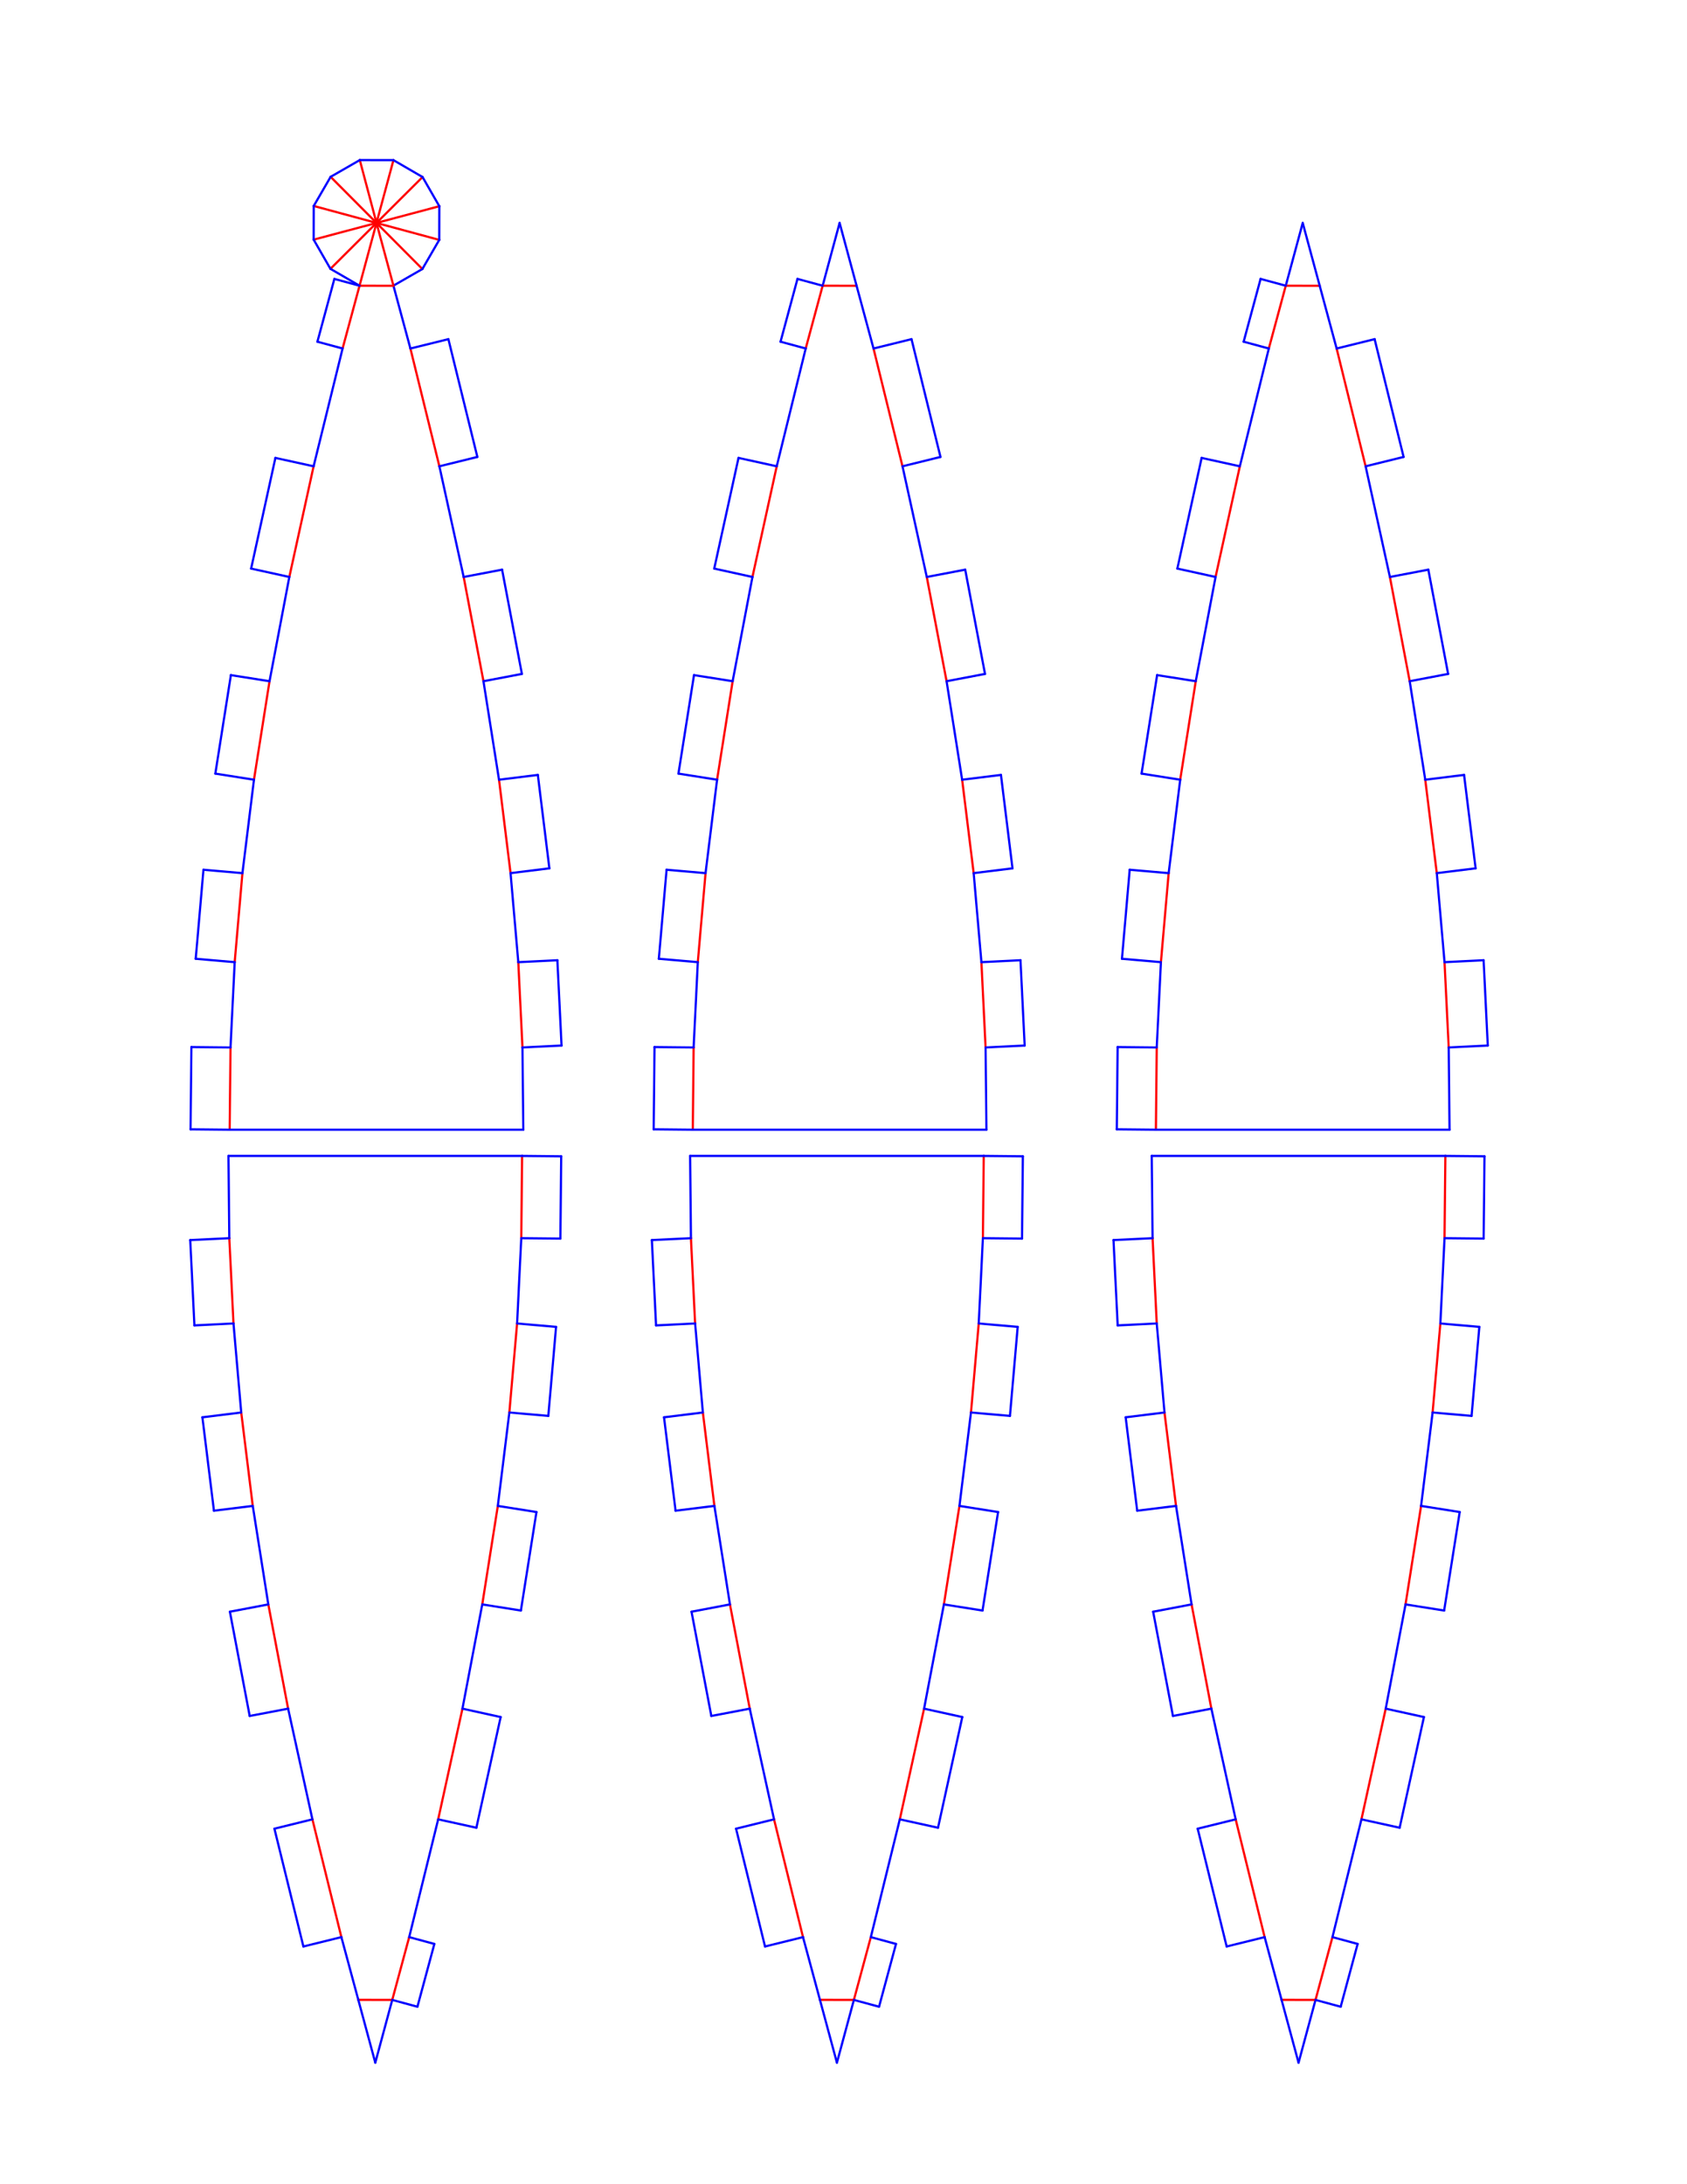 <?xml version="1.0" encoding="UTF-8" standalone="no"?>
<svg
   xmlns:dc="http://purl.org/dc/elements/1.1/"
   xmlns:cc="http://creativecommons.org/ns#"
   xmlns:rdf="http://www.w3.org/1999/02/22-rdf-syntax-ns#"
   xmlns:svg="http://www.w3.org/2000/svg"
   xmlns="http://www.w3.org/2000/svg"
   xmlns:sodipodi="http://sodipodi.sourceforge.net/DTD/sodipodi-0.dtd"
   xmlns:inkscape="http://www.inkscape.org/namespaces/inkscape"
   width="765"
   height="990"
   viewBox="0 0 215.9 279.4"
   version="1.1"
   id="svg2"
   inkscape:version="0.48.5 r10040"
   sodipodi:docname="Base gore half.svg">
  <defs
     id="defs173" />
  <sodipodi:namedview
     pagecolor="#ffffff"
     bordercolor="#666666"
     borderopacity="1"
     objecttolerance="10"
     gridtolerance="10"
     guidetolerance="10"
     inkscape:pageopacity="0"
     inkscape:pageshadow="2"
     inkscape:window-width="1334"
     inkscape:window-height="874"
     id="namedview171"
     showgrid="false"
     inkscape:zoom="0.44901961"
     inkscape:cx="651.75417"
     inkscape:cy="398.35094"
     inkscape:window-x="275"
     inkscape:window-y="53"
     inkscape:window-maximized="0"
     inkscape:current-layer="svg2" />
  <desc
     id="desc4">Output from Flights of Ideas SVG Sketchup Plugin</desc>
  <g
     id="text_annotations"
     font-size="10"
     style="font-size:10px;stroke:#ff0000;stroke-width:1"
     transform="translate(0,229.922)" />
  <g
     id="g4108"
     transform="matrix(0,-1,1,0,-17.104,191.726)">
    <g
       transform="translate(-1527.091,40.492)"
       style="fill:none;stroke:#0000ff;stroke-width:0.282;stroke-linecap:round;stroke-linejoin:round;stroke-miterlimit:4;stroke-dasharray:none"
       stroke-miterlimit="4"
       id="face0">
      <line
         style="stroke:#ff0000;stroke-width:0.282;stroke-miterlimit:4;stroke-dasharray:none"
         id="line8"
         y2="32.843"
         x2="1659.169"
         y1="29.135"
         x1="1674.236" />
      <line
         style="stroke-width:0.282;stroke-miterlimit:4;stroke-dasharray:none"
         id="line10"
         y2="37.704"
         x2="1660.365"
         y1="32.843"
         x1="1659.169" />
      <line
         style="stroke-width:0.282;stroke-miterlimit:4;stroke-dasharray:none"
         id="line12"
         y2="33.996"
         x2="1675.433"
         y1="37.704"
         x1="1660.365" />
      <line
         style="stroke-width:0.282;stroke-miterlimit:4;stroke-dasharray:none"
         id="line14"
         y2="29.135"
         x2="1674.236"
         y1="33.996"
         x1="1675.433" />
    </g>
    <g
       transform="translate(-1527.091,40.492)"
       style="fill:none;stroke:#0000ff;stroke-width:0.282;stroke-linecap:round;stroke-linejoin:round;stroke-miterlimit:4;stroke-dasharray:none"
       stroke-miterlimit="4"
       id="face1">
      <line
         style="stroke:#ff0000;stroke-width:0.282;stroke-miterlimit:4;stroke-dasharray:none"
         id="line17"
         y2="16.747"
         x2="1659.169"
         y1="13.64"
         x1="1645.011" />
      <line
         style="stroke-width:0.282;stroke-miterlimit:4;stroke-dasharray:none"
         id="line19"
         y2="11.857"
         x2="1660.242"
         y1="16.747"
         x1="1659.169" />
      <line
         style="stroke-width:0.282;stroke-miterlimit:4;stroke-dasharray:none"
         id="line21"
         y2="8.75"
         x2="1646.084"
         y1="11.857"
         x1="1660.242" />
      <line
         style="stroke-width:0.282;stroke-miterlimit:4;stroke-dasharray:none"
         id="line23"
         y2="13.64"
         x2="1645.011"
         y1="8.75"
         x1="1646.084" />
    </g>
    <g
       transform="translate(-1527.091,40.492)"
       style="fill:none;stroke:#0000ff;stroke-width:0.282;stroke-linecap:round;stroke-linejoin:round;stroke-miterlimit:4;stroke-dasharray:none"
       stroke-miterlimit="4"
       id="face2">
      <line
         style="stroke:#ff0000;stroke-width:0.282;stroke-miterlimit:4;stroke-dasharray:none"
         id="line26"
         y2="38.485"
         x2="1631.675"
         y1="35.951"
         x1="1645.011" />
      <line
         style="stroke-width:0.282;stroke-miterlimit:4;stroke-dasharray:none"
         id="line28"
         y2="43.403"
         x2="1632.61"
         y1="38.485"
         x1="1631.675" />
      <line
         style="stroke-width:0.282;stroke-miterlimit:4;stroke-dasharray:none"
         id="line30"
         y2="40.869"
         x2="1645.945"
         y1="43.403"
         x1="1632.61" />
      <line
         style="stroke-width:0.282;stroke-miterlimit:4;stroke-dasharray:none"
         id="line32"
         y2="35.951"
         x2="1645.011"
         y1="40.869"
         x1="1645.945" />
    </g>
    <g
       transform="translate(-1527.091,40.492)"
       style="fill:none;stroke:#0000ff;stroke-width:0.282;stroke-linecap:round;stroke-linejoin:round;stroke-miterlimit:4;stroke-dasharray:none"
       stroke-miterlimit="4"
       id="face3">
      <line
         style="stroke:#ff0000;stroke-width:0.282;stroke-miterlimit:4;stroke-dasharray:none"
         id="line35"
         y2="24.795"
         x2="1690.3"
         y1="32.836"
         x1="1692.437" />
      <line
         style="stroke:#ff0000;stroke-width:0.282;stroke-miterlimit:4;stroke-dasharray:none"
         id="line37"
         y2="32.827"
         x2="1688.13"
         y1="24.795"
         x1="1690.3" />
      <line
         style="stroke-width:0.282;stroke-miterlimit:4;stroke-dasharray:none"
         id="line39"
         y2="32.836"
         x2="1692.437"
         y1="32.827"
         x1="1688.13" />
    </g>
    <g
       transform="translate(-1527.091,40.492)"
       style="fill:none;stroke:#0000ff;stroke-width:0.282;stroke-linecap:round;stroke-linejoin:round;stroke-miterlimit:4;stroke-dasharray:none"
       stroke-miterlimit="4"
       id="face4">
      <line
         style="stroke:#ff0000;stroke-width:0.282;stroke-miterlimit:4;stroke-dasharray:none"
         id="line42"
         y2="22.625"
         x2="1682.268"
         y1="20.456"
         x1="1674.236" />
      <line
         style="stroke-width:0.282;stroke-miterlimit:4;stroke-dasharray:none"
         id="line44"
         y2="19.403"
         x2="1683.138"
         y1="22.625"
         x1="1682.268" />
      <line
         style="stroke-width:0.282;stroke-miterlimit:4;stroke-dasharray:none"
         id="line46"
         y2="17.234"
         x2="1675.106"
         y1="19.403"
         x1="1683.138" />
      <line
         style="stroke-width:0.282;stroke-miterlimit:4;stroke-dasharray:none"
         id="line48"
         y2="20.456"
         x2="1674.236"
         y1="17.234"
         x1="1675.106" />
    </g>
    <g
       transform="translate(-1527.091,40.492)"
       style="fill:none;stroke:#0000ff;stroke-width:0.282;stroke-linecap:round;stroke-linejoin:round;stroke-miterlimit:4;stroke-dasharray:none"
       stroke-miterlimit="4"
       id="face5">
      <line
         style="stroke:#ff0000;stroke-width:0.282;stroke-miterlimit:4;stroke-dasharray:none"
         id="line51"
         y2="43.477"
         x2="1584.827"
         y1="42.943"
         x1="1595.738" />
      <line
         style="stroke-width:0.282;stroke-miterlimit:4;stroke-dasharray:none"
         id="line53"
         y2="48.478"
         x2="1585.072"
         y1="43.477"
         x1="1584.827" />
      <line
         style="stroke-width:0.282;stroke-miterlimit:4;stroke-dasharray:none"
         id="line55"
         y2="47.943"
         x2="1595.983"
         y1="48.478"
         x1="1585.072" />
      <line
         style="stroke-width:0.282;stroke-miterlimit:4;stroke-dasharray:none"
         id="line57"
         y2="42.943"
         x2="1595.738"
         y1="47.943"
         x1="1595.983" />
    </g>
    <g
       transform="translate(-1527.091,40.492)"
       style="fill:none;stroke:#0000ff;stroke-width:0.282;stroke-linecap:round;stroke-linejoin:round;stroke-miterlimit:4;stroke-dasharray:none"
       stroke-miterlimit="4"
       id="face6">
      <line
         style="stroke:#ff0000;stroke-width:0.282;stroke-miterlimit:4;stroke-dasharray:none"
         id="line60"
         y2="24.795"
         x2="1690.3"
         y1="22.658"
         x1="1698.341" />
      <line
         style="stroke:#ff0000;stroke-width:0.282;stroke-miterlimit:4;stroke-dasharray:none"
         id="line62"
         y2="26.965"
         x2="1698.332"
         y1="24.795"
         x1="1690.3" />
      <line
         style="stroke-width:0.282;stroke-miterlimit:4;stroke-dasharray:none"
         id="line64"
         y2="22.658"
         x2="1698.341"
         y1="26.965"
         x1="1698.332" />
    </g>
    <g
       transform="translate(-1527.091,40.492)"
       style="fill:none;stroke:#0000ff;stroke-width:0.282;stroke-linecap:round;stroke-linejoin:round;stroke-miterlimit:4;stroke-dasharray:none"
       stroke-miterlimit="4"
       id="face7">
      <line
         style="stroke:#ff0000;stroke-width:0.282;stroke-miterlimit:4;stroke-dasharray:none"
         id="line67"
         y2="41.952"
         x2="1607.126"
         y1="40.476"
         x1="1619.076" />
      <line
         style="stroke-width:0.282;stroke-miterlimit:4;stroke-dasharray:none"
         id="line69"
         y2="46.921"
         x2="1607.74"
         y1="41.952"
         x1="1607.126" />
      <line
         style="stroke-width:0.282;stroke-miterlimit:4;stroke-dasharray:none"
         id="line71"
         y2="45.444"
         x2="1619.69"
         y1="46.921"
         x1="1607.74" />
      <line
         style="stroke-width:0.282;stroke-miterlimit:4;stroke-dasharray:none"
         id="line73"
         y2="40.476"
         x2="1619.076"
         y1="45.444"
         x1="1619.69" />
    </g>
    <g
       transform="translate(-1527.091,40.492)"
       style="fill:none;stroke:#0000ff;stroke-width:0.282;stroke-linecap:round;stroke-linejoin:round;stroke-miterlimit:4;stroke-dasharray:none"
       stroke-miterlimit="4"
       id="face8">
      <line
         style="stroke:#ff0000;stroke-width:0.282;stroke-miterlimit:4;stroke-dasharray:none"
         id="line76"
         y2="24.795"
         x2="1690.3"
         y1="16.763"
         x1="1692.47" />
      <line
         style="stroke:#ff0000;stroke-width:0.282;stroke-miterlimit:4;stroke-dasharray:none"
         id="line78"
         y2="18.924"
         x2="1696.195"
         y1="24.795"
         x1="1690.3" />
      <line
         style="stroke-width:0.282;stroke-miterlimit:4;stroke-dasharray:none"
         id="line80"
         y2="16.763"
         x2="1692.47"
         y1="18.924"
         x1="1696.195" />
    </g>
    <g
       transform="translate(-1527.091,40.492)"
       style="fill:none;stroke:#0000ff;stroke-width:0.282;stroke-linecap:round;stroke-linejoin:round;stroke-miterlimit:4;stroke-dasharray:none"
       stroke-miterlimit="4"
       id="face9">
      <line
         style="stroke:#ff0000;stroke-width:0.282;stroke-miterlimit:4;stroke-dasharray:none"
         id="line83"
         y2="24.795"
         x2="1690.3"
         y1="30.69"
         x1="1696.171" />
      <line
         style="stroke-width:0.282;stroke-miterlimit:4;stroke-dasharray:none"
         id="line85"
         y2="30.69"
         x2="1696.171"
         y1="32.836"
         x1="1692.437" />
    </g>
    <g
       transform="translate(-1527.091,40.492)"
       style="fill:none;stroke:#0000ff;stroke-width:0.282;stroke-linecap:round;stroke-linejoin:round;stroke-miterlimit:4;stroke-dasharray:none"
       stroke-miterlimit="4"
       id="face10">
      <line
         style="stroke-width:0.282;stroke-miterlimit:4;stroke-dasharray:none"
         id="line88"
         y2="18.924"
         x2="1696.195"
         y1="22.658"
         x1="1698.341" />
    </g>
    <g
       transform="translate(-1527.091,40.492)"
       style="fill:none;stroke:#0000ff;stroke-width:0.282;stroke-linecap:round;stroke-linejoin:round;stroke-miterlimit:4;stroke-dasharray:none"
       stroke-miterlimit="4"
       id="face11">
      <line
         style="stroke-width:0.282;stroke-miterlimit:4;stroke-dasharray:none"
         id="line91"
         y2="30.666"
         x2="1684.405"
         y1="26.963"
         x1="1682.277" />
      <line
         style="stroke:#ff0000;stroke-width:0.282;stroke-miterlimit:4;stroke-dasharray:none"
         id="line93"
         y2="24.795"
         x2="1690.3"
         y1="30.666"
         x1="1684.405" />
      <line
         style="stroke:#ff0000;stroke-width:0.282;stroke-miterlimit:4;stroke-dasharray:none"
         id="line95"
         y2="26.963"
         x2="1682.277"
         y1="24.795"
         x1="1690.3" />
    </g>
    <g
       transform="translate(-1527.091,40.492)"
       style="fill:none;stroke:#0000ff;stroke-width:0.282;stroke-linecap:round;stroke-linejoin:round;stroke-miterlimit:4;stroke-dasharray:none"
       stroke-miterlimit="4"
       id="face12">
      <line
         style="stroke-width:0.282;stroke-miterlimit:4;stroke-dasharray:none"
         id="line98"
         y2="26.965"
         x2="1698.332"
         y1="30.69"
         x1="1696.171" />
    </g>
    <g
       transform="translate(-1527.091,40.492)"
       style="fill:none;stroke:#0000ff;stroke-width:0.282;stroke-linecap:round;stroke-linejoin:round;stroke-miterlimit:4;stroke-dasharray:none"
       stroke-miterlimit="4"
       id="face13">
      <line
         style="stroke:#ff0000;stroke-width:0.282;stroke-miterlimit:4;stroke-dasharray:none"
         id="line101"
         y2="6.113"
         x2="1584.827"
         y1="6.006"
         x1="1574.304" />
      <line
         style="stroke-width:0.282;stroke-miterlimit:4;stroke-dasharray:none"
         id="line103"
         y2="1.107"
         x2="1584.878"
         y1="6.113"
         x1="1584.827" />
      <line
         style="stroke-width:0.282;stroke-miterlimit:4;stroke-dasharray:none"
         id="line105"
         y2="1"
         x2="1574.355"
         y1="1.107"
         x1="1584.878" />
      <line
         style="stroke-width:0.282;stroke-miterlimit:4;stroke-dasharray:none"
         id="line107"
         y2="6.006"
         x2="1574.304"
         y1="1"
         x1="1574.355" />
    </g>
    <g
       transform="translate(-1527.091,40.492)"
       style="fill:none;stroke:#0000ff;stroke-width:0.282;stroke-linecap:round;stroke-linejoin:round;stroke-miterlimit:4;stroke-dasharray:none"
       stroke-miterlimit="4"
       id="face14">
      <line
         style="stroke:#ff0000;stroke-width:0.282;stroke-miterlimit:4;stroke-dasharray:none"
         id="line110"
         y2="7.638"
         x2="1607.126"
         y1="6.647"
         x1="1595.738" />
      <line
         style="stroke-width:0.282;stroke-miterlimit:4;stroke-dasharray:none"
         id="line112"
         y2="2.651"
         x2="1607.56"
         y1="7.638"
         x1="1607.126" />
      <line
         style="stroke-width:0.282;stroke-miterlimit:4;stroke-dasharray:none"
         id="line114"
         y2="1.66"
         x2="1596.172"
         y1="2.651"
         x1="1607.56" />
      <line
         style="stroke-width:0.282;stroke-miterlimit:4;stroke-dasharray:none"
         id="line116"
         y2="6.647"
         x2="1595.738"
         y1="1.66"
         x1="1596.172" />
    </g>
    <g
       transform="translate(-1527.091,40.492)"
       style="fill:none;stroke:#0000ff;stroke-width:0.282;stroke-linecap:round;stroke-linejoin:round;stroke-miterlimit:4;stroke-dasharray:none"
       stroke-miterlimit="4"
       id="face15">
      <line
         style="stroke:#ff0000;stroke-width:0.282;stroke-miterlimit:4;stroke-dasharray:none"
         id="line119"
         y2="24.795"
         x2="1690.3"
         y1="18.9"
         x1="1684.429" />
      <line
         style="stroke:#ff0000;stroke-width:0.282;stroke-miterlimit:4;stroke-dasharray:none"
         id="line121"
         y2="16.754"
         x2="1688.163"
         y1="24.795"
         x1="1690.3" />
      <line
         style="stroke-width:0.282;stroke-miterlimit:4;stroke-dasharray:none"
         id="line123"
         y2="18.9"
         x2="1684.429"
         y1="16.754"
         x1="1688.163" />
    </g>
    <g
       transform="translate(-1527.091,40.492)"
       style="fill:none;stroke:#0000ff;stroke-width:0.282;stroke-linecap:round;stroke-linejoin:round;stroke-miterlimit:4;stroke-dasharray:none"
       stroke-miterlimit="4"
       id="face16">
      <line
         style="stroke:#ff0000;stroke-width:0.282;stroke-miterlimit:4;stroke-dasharray:none"
         id="line126"
         y2="11.105"
         x2="1631.675"
         y1="9.114"
         x1="1619.076" />
      <line
         style="stroke-width:0.282;stroke-miterlimit:4;stroke-dasharray:none"
         id="line128"
         y2="6.161"
         x2="1632.457"
         y1="11.105"
         x1="1631.675" />
      <line
         style="stroke-width:0.282;stroke-miterlimit:4;stroke-dasharray:none"
         id="line130"
         y2="4.17"
         x2="1619.857"
         y1="6.161"
         x1="1632.457" />
      <line
         style="stroke-width:0.282;stroke-miterlimit:4;stroke-dasharray:none"
         id="line132"
         y2="9.114"
         x2="1619.076"
         y1="4.17"
         x1="1619.857" />
    </g>
    <g
       transform="translate(-1527.091,40.492)"
       style="fill:none;stroke:#0000ff;stroke-width:0.282;stroke-linecap:round;stroke-linejoin:round;stroke-miterlimit:4;stroke-dasharray:none"
       stroke-miterlimit="4"
       id="face17">
      <line
         style="stroke-width:0.282;stroke-miterlimit:4;stroke-dasharray:none"
         id="line135"
         y2="32.827"
         x2="1688.13"
         y1="30.666"
         x1="1684.405" />
    </g>
    <g
       transform="translate(-1527.091,40.492)"
       style="fill:none;stroke:#0000ff;stroke-width:0.282;stroke-linecap:round;stroke-linejoin:round;stroke-miterlimit:4;stroke-dasharray:none"
       stroke-miterlimit="4"
       id="face18">
      <line
         style="stroke-width:0.282;stroke-miterlimit:4;stroke-dasharray:none"
         id="line138"
         y2="6.113"
         x2="1584.827"
         y1="6.647"
         x1="1595.738" />
      <line
         style="stroke-width:0.282;stroke-miterlimit:4;stroke-dasharray:none"
         id="line140"
         y2="43.584"
         x2="1574.304"
         y1="6.006"
         x1="1574.304" />
      <line
         style="stroke-width:0.282;stroke-miterlimit:4;stroke-dasharray:none"
         id="line142"
         y2="43.477"
         x2="1584.827"
         y1="43.584"
         x1="1574.304" />
      <line
         style="stroke-width:0.282;stroke-miterlimit:4;stroke-dasharray:none"
         id="line144"
         y2="41.952"
         x2="1607.126"
         y1="42.943"
         x1="1595.738" />
      <line
         style="stroke-width:0.282;stroke-miterlimit:4;stroke-dasharray:none"
         id="line146"
         y2="38.485"
         x2="1631.675"
         y1="40.476"
         x1="1619.076" />
      <line
         style="stroke-width:0.282;stroke-miterlimit:4;stroke-dasharray:none"
         id="line148"
         y2="32.843"
         x2="1659.169"
         y1="35.951"
         x1="1645.011" />
      <line
         style="stroke-width:0.282;stroke-miterlimit:4;stroke-dasharray:none"
         id="line150"
         y2="26.963"
         x2="1682.277"
         y1="29.135"
         x1="1674.236" />
      <line
         style="stroke:#ff0000;stroke-width:0.282;stroke-miterlimit:4;stroke-dasharray:none"
         id="line152"
         y2="26.932"
         x2="1682.259"
         y1="26.963"
         x1="1682.277" />
      <line
         style="stroke:#ff0000;stroke-width:0.282;stroke-miterlimit:4;stroke-dasharray:none"
         id="line154"
         y2="22.625"
         x2="1682.268"
         y1="26.932"
         x1="1682.259" />
      <line
         style="stroke-width:0.282;stroke-miterlimit:4;stroke-dasharray:none"
         id="line156"
         y2="16.747"
         x2="1659.169"
         y1="20.456"
         x1="1674.236" />
      <line
         style="stroke-width:0.282;stroke-miterlimit:4;stroke-dasharray:none"
         id="line158"
         y2="11.105"
         x2="1631.675"
         y1="13.64"
         x1="1645.011" />
      <line
         style="stroke-width:0.282;stroke-miterlimit:4;stroke-dasharray:none"
         id="line160"
         y2="7.638"
         x2="1607.126"
         y1="9.114"
         x1="1619.076" />
    </g>
    <g
       transform="translate(-1527.091,40.492)"
       style="fill:none;stroke:#0000ff;stroke-width:0.282;stroke-linecap:round;stroke-linejoin:round;stroke-miterlimit:4;stroke-dasharray:none"
       stroke-miterlimit="4"
       id="face19">
      <line
         style="stroke-width:0.282;stroke-miterlimit:4;stroke-dasharray:none"
         id="line163"
         y2="16.754"
         x2="1688.163"
         y1="16.763"
         x1="1692.47" />
    </g>
    <g
       transform="translate(-1527.091,40.492)"
       style="fill:none;stroke:#0000ff;stroke-width:0.282;stroke-linecap:round;stroke-linejoin:round;stroke-miterlimit:4;stroke-dasharray:none"
       stroke-miterlimit="4"
       id="face20">
      <line
         style="stroke:#ff0000;stroke-width:0.282;stroke-miterlimit:4;stroke-dasharray:none"
         id="line166"
         y2="22.625"
         x2="1682.268"
         y1="24.795"
         x1="1690.3" />
    </g>
    <g
       transform="translate(-1527.091,40.492)"
       style="fill:none;stroke:#0000ff;stroke-width:0.282;stroke-linecap:round;stroke-linejoin:round;stroke-miterlimit:4;stroke-dasharray:none"
       stroke-miterlimit="4"
       id="face21">
      <line
         style="stroke-width:0.282;stroke-miterlimit:4;stroke-dasharray:none"
         id="line169"
         y2="22.625"
         x2="1682.268"
         y1="18.9"
         x1="1684.429" />
    </g>
  </g>
  <g
     transform="translate(66.108,7.746)"
     id="g3991-00-1-7">
    <g
       transform="matrix(0,-1,1,0,16.549,1614.235)"
       style="fill:none;stroke:#0000ff;stroke-width:0.282;stroke-linecap:round;stroke-linejoin:round;stroke-miterlimit:4;stroke-dasharray:none"
       stroke-miterlimit="4"
       id="face0-1-9-0">
      <line
         style="stroke-width:0.282;stroke-miterlimit:4;stroke-dasharray:none"
         id="line8-46-7-6"
         y2="22.625"
         x2="1585.432"
         y1="24.795"
         x1="1593.464" />
      <line
         style="stroke:#ff0000;stroke-width:0.282;stroke-miterlimit:4;stroke-dasharray:none"
         id="line10-07-6-0"
         y2="26.932"
         x2="1585.423"
         y1="22.625"
         x1="1585.432" />
      <line
         style="stroke:#ff0000;stroke-width:0.282;stroke-miterlimit:4;stroke-dasharray:none"
         id="line12-1-2-7"
         y2="26.963"
         x2="1585.441"
         y1="26.932"
         x1="1585.423" />
      <line
         style="stroke-width:0.282;stroke-miterlimit:4;stroke-dasharray:none"
         id="line14-7-9-0"
         y2="24.795"
         x2="1593.464"
         y1="26.963"
         x1="1585.441" />
    </g>
    <g
       transform="matrix(0,-1,1,0,16.549,1614.235)"
       style="fill:none;stroke:#0000ff;stroke-width:0.282;stroke-linecap:round;stroke-linejoin:round;stroke-miterlimit:4;stroke-dasharray:none"
       stroke-miterlimit="4"
       id="face1-7-5-5">
      <line
         style="stroke-width:0.282;stroke-miterlimit:4;stroke-dasharray:none"
         id="line17-7-2-6"
         y2="6.113"
         x2="1487.991"
         y1="6.647"
         x1="1498.903" />
      <line
         style="stroke:#ff0000;stroke-width:0.282;stroke-miterlimit:4;stroke-dasharray:none"
         id="line19-7-0-7"
         y2="6.006"
         x2="1477.469"
         y1="6.113"
         x1="1487.991" />
      <line
         style="stroke-width:0.282;stroke-miterlimit:4;stroke-dasharray:none"
         id="line21-3-0-3"
         y2="43.584"
         x2="1477.469"
         y1="6.006"
         x1="1477.469" />
      <line
         style="stroke-width:0.282;stroke-miterlimit:4;stroke-dasharray:none"
         id="line23-3-3-8"
         y2="43.477"
         x2="1487.991"
         y1="43.584"
         x1="1477.469" />
      <line
         style="stroke:#ff0000;stroke-width:0.282;stroke-miterlimit:4;stroke-dasharray:none"
         id="line25-59-9-4"
         y2="42.943"
         x2="1498.903"
         y1="43.477"
         x1="1487.991" />
      <line
         style="stroke-width:0.282;stroke-miterlimit:4;stroke-dasharray:none"
         id="line27-9-1-9"
         y2="41.952"
         x2="1510.29"
         y1="42.943"
         x1="1498.903" />
      <line
         style="stroke:#ff0000;stroke-width:0.282;stroke-miterlimit:4;stroke-dasharray:none"
         id="line29-8-8-2"
         y2="40.476"
         x2="1522.24"
         y1="41.952"
         x1="1510.29" />
      <line
         style="stroke-width:0.282;stroke-miterlimit:4;stroke-dasharray:none"
         id="line31-18-1-6"
         y2="38.485"
         x2="1534.84"
         y1="40.476"
         x1="1522.24" />
      <line
         style="stroke:#ff0000;stroke-width:0.282;stroke-miterlimit:4;stroke-dasharray:none"
         id="line33-2-9-5"
         y2="35.951"
         x2="1548.175"
         y1="38.485"
         x1="1534.84" />
      <line
         style="stroke-width:0.282;stroke-miterlimit:4;stroke-dasharray:none"
         id="line35-6-5-7"
         y2="32.843"
         x2="1562.333"
         y1="35.951"
         x1="1548.175" />
      <line
         style="stroke:#ff0000;stroke-width:0.282;stroke-miterlimit:4;stroke-dasharray:none"
         id="line37-6-32-7"
         y2="29.135"
         x2="1577.4"
         y1="32.843"
         x1="1562.333" />
      <line
         style="stroke-width:0.282;stroke-miterlimit:4;stroke-dasharray:none"
         id="line39-0-5-4"
         y2="26.963"
         x2="1585.441"
         y1="29.135"
         x1="1577.4" />
      <line
         style="stroke:#ff0000;stroke-width:0.282;stroke-miterlimit:4;stroke-dasharray:none"
         id="line41-3-2-5"
         y2="20.456"
         x2="1577.4"
         y1="22.625"
         x1="1585.432" />
      <line
         style="stroke-width:0.282;stroke-miterlimit:4;stroke-dasharray:none"
         id="line43-8-5-7"
         y2="16.747"
         x2="1562.333"
         y1="20.456"
         x1="1577.4" />
      <line
         style="stroke:#ff0000;stroke-width:0.282;stroke-miterlimit:4;stroke-dasharray:none"
         id="line45-01-86-9"
         y2="13.64"
         x2="1548.175"
         y1="16.747"
         x1="1562.333" />
      <line
         style="stroke-width:0.282;stroke-miterlimit:4;stroke-dasharray:none"
         id="line47-25-7-8"
         y2="11.105"
         x2="1534.84"
         y1="13.64"
         x1="1548.175" />
      <line
         style="stroke:#ff0000;stroke-width:0.282;stroke-miterlimit:4;stroke-dasharray:none"
         id="line49-0-7-3"
         y2="9.114"
         x2="1522.24"
         y1="11.105"
         x1="1534.84" />
      <line
         style="stroke-width:0.282;stroke-miterlimit:4;stroke-dasharray:none"
         id="line51-9-2-0"
         y2="7.638"
         x2="1510.29"
         y1="9.114"
         x1="1522.24" />
      <line
         style="stroke:#ff0000;stroke-width:0.282;stroke-miterlimit:4;stroke-dasharray:none"
         id="line53-4-2-2"
         y2="6.647"
         x2="1498.903"
         y1="7.638"
         x1="1510.29" />
    </g>
    <g
       transform="matrix(0,-1,1,0,16.549,1614.235)"
       style="fill:none;stroke:#0000ff;stroke-width:0.282;stroke-linecap:round;stroke-linejoin:round;stroke-miterlimit:4;stroke-dasharray:none"
       stroke-miterlimit="4"
       id="face2-7-94-2">
      <line
         style="stroke-width:0.282;stroke-miterlimit:4;stroke-dasharray:none"
         id="line56-8-1-3"
         y2="6.161"
         x2="1535.621"
         y1="11.105"
         x1="1534.84" />
      <line
         style="stroke-width:0.282;stroke-miterlimit:4;stroke-dasharray:none"
         id="line58-3-96-6"
         y2="4.17"
         x2="1523.022"
         y1="6.161"
         x1="1535.621" />
      <line
         style="stroke-width:0.282;stroke-miterlimit:4;stroke-dasharray:none"
         id="line60-51-9-7"
         y2="9.114"
         x2="1522.24"
         y1="4.17"
         x1="1523.022" />
    </g>
    <g
       transform="matrix(0,-1,1,0,16.549,1614.235)"
       style="fill:none;stroke:#0000ff;stroke-width:0.282;stroke-linecap:round;stroke-linejoin:round;stroke-miterlimit:4;stroke-dasharray:none"
       stroke-miterlimit="4"
       id="face3-2-8-1">
      <line
         style="stroke-width:0.282;stroke-miterlimit:4;stroke-dasharray:none"
         id="line63-0-25-5"
         y2="37.704"
         x2="1563.529"
         y1="32.843"
         x1="1562.333" />
      <line
         style="stroke-width:0.282;stroke-miterlimit:4;stroke-dasharray:none"
         id="line65-16-5-5"
         y2="33.996"
         x2="1578.597"
         y1="37.704"
         x1="1563.529" />
      <line
         style="stroke-width:0.282;stroke-miterlimit:4;stroke-dasharray:none"
         id="line67-4-4-4"
         y2="29.135"
         x2="1577.4"
         y1="33.996"
         x1="1578.597" />
    </g>
    <g
       transform="matrix(0,-1,1,0,16.549,1614.235)"
       style="fill:none;stroke:#0000ff;stroke-width:0.282;stroke-linecap:round;stroke-linejoin:round;stroke-miterlimit:4;stroke-dasharray:none"
       stroke-miterlimit="4"
       id="face4-0-9-0">
      <line
         style="stroke-width:0.282;stroke-miterlimit:4;stroke-dasharray:none"
         id="line70-6-1-2"
         y2="11.857"
         x2="1563.406"
         y1="16.747"
         x1="1562.333" />
      <line
         style="stroke-width:0.282;stroke-miterlimit:4;stroke-dasharray:none"
         id="line72-1-2-6"
         y2="8.75"
         x2="1549.248"
         y1="11.857"
         x1="1563.406" />
      <line
         style="stroke-width:0.282;stroke-miterlimit:4;stroke-dasharray:none"
         id="line74-8-5-0"
         y2="13.64"
         x2="1548.175"
         y1="8.75"
         x1="1549.248" />
    </g>
    <g
       transform="matrix(0,-1,1,0,16.549,1614.235)"
       style="fill:none;stroke:#0000ff;stroke-width:0.282;stroke-linecap:round;stroke-linejoin:round;stroke-miterlimit:4;stroke-dasharray:none"
       stroke-miterlimit="4"
       id="face5-9-0-6">
      <line
         style="stroke-width:0.282;stroke-miterlimit:4;stroke-dasharray:none"
         id="line77-8-8-1"
         y2="43.403"
         x2="1535.774"
         y1="38.485"
         x1="1534.84" />
      <line
         style="stroke-width:0.282;stroke-miterlimit:4;stroke-dasharray:none"
         id="line79-4-3-1"
         y2="40.869"
         x2="1549.11"
         y1="43.403"
         x1="1535.774" />
      <line
         style="stroke-width:0.282;stroke-miterlimit:4;stroke-dasharray:none"
         id="line81-14-9-1"
         y2="35.951"
         x2="1548.175"
         y1="40.869"
         x1="1549.11" />
    </g>
    <g
       transform="matrix(0,-1,1,0,16.549,1614.235)"
       style="fill:none;stroke:#0000ff;stroke-width:0.282;stroke-linecap:round;stroke-linejoin:round;stroke-miterlimit:4;stroke-dasharray:none"
       stroke-miterlimit="4"
       id="face6-39-3-7">
      <line
         style="stroke-width:0.282;stroke-miterlimit:4;stroke-dasharray:none"
         id="line84-8-9-3"
         y2="48.478"
         x2="1488.236"
         y1="43.477"
         x1="1487.991" />
      <line
         style="stroke-width:0.282;stroke-miterlimit:4;stroke-dasharray:none"
         id="line86-8-6-0"
         y2="47.943"
         x2="1499.148"
         y1="48.478"
         x1="1488.236" />
      <line
         style="stroke-width:0.282;stroke-miterlimit:4;stroke-dasharray:none"
         id="line88-0-7-0"
         y2="42.943"
         x2="1498.903"
         y1="47.943"
         x1="1499.148" />
    </g>
    <g
       transform="matrix(0,-1,1,0,16.549,1614.235)"
       style="fill:none;stroke:#0000ff;stroke-width:0.282;stroke-linecap:round;stroke-linejoin:round;stroke-miterlimit:4;stroke-dasharray:none"
       stroke-miterlimit="4"
       id="face7-8-9-4">
      <line
         style="stroke-width:0.282;stroke-miterlimit:4;stroke-dasharray:none"
         id="line91-7-9-8"
         y2="19.403"
         x2="1586.303"
         y1="22.625"
         x1="1585.432" />
      <line
         style="stroke-width:0.282;stroke-miterlimit:4;stroke-dasharray:none"
         id="line93-7-7-3"
         y2="17.234"
         x2="1578.271"
         y1="19.403"
         x1="1586.303" />
      <line
         style="stroke-width:0.282;stroke-miterlimit:4;stroke-dasharray:none"
         id="line95-83-69-0"
         y2="20.456"
         x2="1577.4"
         y1="17.234"
         x1="1578.271" />
    </g>
    <g
       transform="matrix(0,-1,1,0,16.549,1614.235)"
       style="fill:none;stroke:#0000ff;stroke-width:0.282;stroke-linecap:round;stroke-linejoin:round;stroke-miterlimit:4;stroke-dasharray:none"
       stroke-miterlimit="4"
       id="face8-8-3-1">
      <line
         style="stroke-width:0.282;stroke-miterlimit:4;stroke-dasharray:none"
         id="line98-3-5-2"
         y2="2.651"
         x2="1510.724"
         y1="7.638"
         x1="1510.29" />
      <line
         style="stroke-width:0.282;stroke-miterlimit:4;stroke-dasharray:none"
         id="line100-7-7-9"
         y2="1.66"
         x2="1499.337"
         y1="2.651"
         x1="1510.724" />
      <line
         style="stroke-width:0.282;stroke-miterlimit:4;stroke-dasharray:none"
         id="line102-1-6-0"
         y2="6.647"
         x2="1498.903"
         y1="1.66"
         x1="1499.337" />
    </g>
    <g
       transform="matrix(0,-1,1,0,16.549,1614.235)"
       style="fill:none;stroke:#0000ff;stroke-width:0.282;stroke-linecap:round;stroke-linejoin:round;stroke-miterlimit:4;stroke-dasharray:none"
       stroke-miterlimit="4"
       id="face9-0-6-3">
      <line
         style="stroke-width:0.282;stroke-miterlimit:4;stroke-dasharray:none"
         id="line105-7-5-8"
         y2="46.921"
         x2="1510.904"
         y1="41.952"
         x1="1510.29" />
      <line
         style="stroke-width:0.282;stroke-miterlimit:4;stroke-dasharray:none"
         id="line107-34-8-8"
         y2="45.444"
         x2="1522.854"
         y1="46.921"
         x1="1510.904" />
      <line
         style="stroke-width:0.282;stroke-miterlimit:4;stroke-dasharray:none"
         id="line109-9-2-5"
         y2="40.476"
         x2="1522.24"
         y1="45.444"
         x1="1522.854" />
    </g>
    <g
       transform="matrix(0,-1,1,0,16.549,1614.235)"
       style="fill:none;stroke:#0000ff;stroke-width:0.282;stroke-linecap:round;stroke-linejoin:round;stroke-miterlimit:4;stroke-dasharray:none"
       stroke-miterlimit="4"
       id="face10-6-5-7">
      <line
         style="stroke-width:0.282;stroke-miterlimit:4;stroke-dasharray:none"
         id="line112-5-4-7"
         y2="1.107"
         x2="1488.042"
         y1="6.113"
         x1="1487.991" />
      <line
         style="stroke-width:0.282;stroke-miterlimit:4;stroke-dasharray:none"
         id="line114-10-4-0"
         y2="1"
         x2="1477.52"
         y1="1.107"
         x1="1488.042" />
      <line
         style="stroke-width:0.282;stroke-miterlimit:4;stroke-dasharray:none"
         id="line116-9-16-8"
         y2="6.006"
         x2="1477.469"
         y1="1"
         x1="1477.52" />
    </g>
  </g>
  <g
     transform="translate(125.377,7.746)"
     id="g3991-00-1-7-1">
    <g
       transform="matrix(0,-1,1,0,16.549,1614.235)"
       style="fill:none;stroke:#0000ff;stroke-width:0.282;stroke-linecap:round;stroke-linejoin:round;stroke-miterlimit:4;stroke-dasharray:none"
       stroke-miterlimit="4"
       id="face0-1-9-0-7">
      <line
         style="stroke-width:0.282;stroke-miterlimit:4;stroke-dasharray:none"
         id="line8-46-7-6-4"
         y2="22.625"
         x2="1585.432"
         y1="24.795"
         x1="1593.464" />
      <line
         style="stroke:#ff0000;stroke-width:0.282;stroke-miterlimit:4;stroke-dasharray:none"
         id="line10-07-6-0-0"
         y2="26.932"
         x2="1585.423"
         y1="22.625"
         x1="1585.432" />
      <line
         style="stroke:#ff0000;stroke-width:0.282;stroke-miterlimit:4;stroke-dasharray:none"
         id="line12-1-2-7-9"
         y2="26.963"
         x2="1585.441"
         y1="26.932"
         x1="1585.423" />
      <line
         style="stroke-width:0.282;stroke-miterlimit:4;stroke-dasharray:none"
         id="line14-7-9-0-4"
         y2="24.795"
         x2="1593.464"
         y1="26.963"
         x1="1585.441" />
    </g>
    <g
       transform="matrix(0,-1,1,0,16.549,1614.235)"
       style="fill:none;stroke:#0000ff;stroke-width:0.282;stroke-linecap:round;stroke-linejoin:round;stroke-miterlimit:4;stroke-dasharray:none"
       stroke-miterlimit="4"
       id="face1-7-5-5-8">
      <line
         style="stroke-width:0.282;stroke-miterlimit:4;stroke-dasharray:none"
         id="line17-7-2-6-8"
         y2="6.113"
         x2="1487.991"
         y1="6.647"
         x1="1498.903" />
      <line
         style="stroke:#ff0000;stroke-width:0.282;stroke-miterlimit:4;stroke-dasharray:none"
         id="line19-7-0-7-2"
         y2="6.006"
         x2="1477.469"
         y1="6.113"
         x1="1487.991" />
      <line
         style="stroke-width:0.282;stroke-miterlimit:4;stroke-dasharray:none"
         id="line21-3-0-3-4"
         y2="43.584"
         x2="1477.469"
         y1="6.006"
         x1="1477.469" />
      <line
         style="stroke-width:0.282;stroke-miterlimit:4;stroke-dasharray:none"
         id="line23-3-3-8-5"
         y2="43.477"
         x2="1487.991"
         y1="43.584"
         x1="1477.469" />
      <line
         style="stroke:#ff0000;stroke-width:0.282;stroke-miterlimit:4;stroke-dasharray:none"
         id="line25-59-9-4-5"
         y2="42.943"
         x2="1498.903"
         y1="43.477"
         x1="1487.991" />
      <line
         style="stroke-width:0.282;stroke-miterlimit:4;stroke-dasharray:none"
         id="line27-9-1-9-1"
         y2="41.952"
         x2="1510.29"
         y1="42.943"
         x1="1498.903" />
      <line
         style="stroke:#ff0000;stroke-width:0.282;stroke-miterlimit:4;stroke-dasharray:none"
         id="line29-8-8-2-7"
         y2="40.476"
         x2="1522.24"
         y1="41.952"
         x1="1510.29" />
      <line
         style="stroke-width:0.282;stroke-miterlimit:4;stroke-dasharray:none"
         id="line31-18-1-6-1"
         y2="38.485"
         x2="1534.84"
         y1="40.476"
         x1="1522.24" />
      <line
         style="stroke:#ff0000;stroke-width:0.282;stroke-miterlimit:4;stroke-dasharray:none"
         id="line33-2-9-5-1"
         y2="35.951"
         x2="1548.175"
         y1="38.485"
         x1="1534.84" />
      <line
         style="stroke-width:0.282;stroke-miterlimit:4;stroke-dasharray:none"
         id="line35-6-5-7-5"
         y2="32.843"
         x2="1562.333"
         y1="35.951"
         x1="1548.175" />
      <line
         style="stroke:#ff0000;stroke-width:0.282;stroke-miterlimit:4;stroke-dasharray:none"
         id="line37-6-32-7-2"
         y2="29.135"
         x2="1577.4"
         y1="32.843"
         x1="1562.333" />
      <line
         style="stroke-width:0.282;stroke-miterlimit:4;stroke-dasharray:none"
         id="line39-0-5-4-7"
         y2="26.963"
         x2="1585.441"
         y1="29.135"
         x1="1577.4" />
      <line
         style="stroke:#ff0000;stroke-width:0.282;stroke-miterlimit:4;stroke-dasharray:none"
         id="line41-3-2-5-6"
         y2="20.456"
         x2="1577.4"
         y1="22.625"
         x1="1585.432" />
      <line
         style="stroke-width:0.282;stroke-miterlimit:4;stroke-dasharray:none"
         id="line43-8-5-7-1"
         y2="16.747"
         x2="1562.333"
         y1="20.456"
         x1="1577.4" />
      <line
         style="stroke:#ff0000;stroke-width:0.282;stroke-miterlimit:4;stroke-dasharray:none"
         id="line45-01-86-9-4"
         y2="13.64"
         x2="1548.175"
         y1="16.747"
         x1="1562.333" />
      <line
         style="stroke-width:0.282;stroke-miterlimit:4;stroke-dasharray:none"
         id="line47-25-7-8-2"
         y2="11.105"
         x2="1534.84"
         y1="13.64"
         x1="1548.175" />
      <line
         style="stroke:#ff0000;stroke-width:0.282;stroke-miterlimit:4;stroke-dasharray:none"
         id="line49-0-7-3-3"
         y2="9.114"
         x2="1522.24"
         y1="11.105"
         x1="1534.84" />
      <line
         style="stroke-width:0.282;stroke-miterlimit:4;stroke-dasharray:none"
         id="line51-9-2-0-2"
         y2="7.638"
         x2="1510.29"
         y1="9.114"
         x1="1522.24" />
      <line
         style="stroke:#ff0000;stroke-width:0.282;stroke-miterlimit:4;stroke-dasharray:none"
         id="line53-4-2-2-2"
         y2="6.647"
         x2="1498.903"
         y1="7.638"
         x1="1510.29" />
    </g>
    <g
       transform="matrix(0,-1,1,0,16.549,1614.235)"
       style="fill:none;stroke:#0000ff;stroke-width:0.282;stroke-linecap:round;stroke-linejoin:round;stroke-miterlimit:4;stroke-dasharray:none"
       stroke-miterlimit="4"
       id="face2-7-94-2-1">
      <line
         style="stroke-width:0.282;stroke-miterlimit:4;stroke-dasharray:none"
         id="line56-8-1-3-6"
         y2="6.161"
         x2="1535.621"
         y1="11.105"
         x1="1534.84" />
      <line
         style="stroke-width:0.282;stroke-miterlimit:4;stroke-dasharray:none"
         id="line58-3-96-6-8"
         y2="4.17"
         x2="1523.022"
         y1="6.161"
         x1="1535.621" />
      <line
         style="stroke-width:0.282;stroke-miterlimit:4;stroke-dasharray:none"
         id="line60-51-9-7-5"
         y2="9.114"
         x2="1522.24"
         y1="4.17"
         x1="1523.022" />
    </g>
    <g
       transform="matrix(0,-1,1,0,16.549,1614.235)"
       style="fill:none;stroke:#0000ff;stroke-width:0.282;stroke-linecap:round;stroke-linejoin:round;stroke-miterlimit:4;stroke-dasharray:none"
       stroke-miterlimit="4"
       id="face3-2-8-1-7">
      <line
         style="stroke-width:0.282;stroke-miterlimit:4;stroke-dasharray:none"
         id="line63-0-25-5-6"
         y2="37.704"
         x2="1563.529"
         y1="32.843"
         x1="1562.333" />
      <line
         style="stroke-width:0.282;stroke-miterlimit:4;stroke-dasharray:none"
         id="line65-16-5-5-1"
         y2="33.996"
         x2="1578.597"
         y1="37.704"
         x1="1563.529" />
      <line
         style="stroke-width:0.282;stroke-miterlimit:4;stroke-dasharray:none"
         id="line67-4-4-4-8"
         y2="29.135"
         x2="1577.4"
         y1="33.996"
         x1="1578.597" />
    </g>
    <g
       transform="matrix(0,-1,1,0,16.549,1614.235)"
       style="fill:none;stroke:#0000ff;stroke-width:0.282;stroke-linecap:round;stroke-linejoin:round;stroke-miterlimit:4;stroke-dasharray:none"
       stroke-miterlimit="4"
       id="face4-0-9-0-9">
      <line
         style="stroke-width:0.282;stroke-miterlimit:4;stroke-dasharray:none"
         id="line70-6-1-2-2"
         y2="11.857"
         x2="1563.406"
         y1="16.747"
         x1="1562.333" />
      <line
         style="stroke-width:0.282;stroke-miterlimit:4;stroke-dasharray:none"
         id="line72-1-2-6-7"
         y2="8.75"
         x2="1549.248"
         y1="11.857"
         x1="1563.406" />
      <line
         style="stroke-width:0.282;stroke-miterlimit:4;stroke-dasharray:none"
         id="line74-8-5-0-9"
         y2="13.64"
         x2="1548.175"
         y1="8.75"
         x1="1549.248" />
    </g>
    <g
       transform="matrix(0,-1,1,0,16.549,1614.235)"
       style="fill:none;stroke:#0000ff;stroke-width:0.282;stroke-linecap:round;stroke-linejoin:round;stroke-miterlimit:4;stroke-dasharray:none"
       stroke-miterlimit="4"
       id="face5-9-0-6-5">
      <line
         style="stroke-width:0.282;stroke-miterlimit:4;stroke-dasharray:none"
         id="line77-8-8-1-4"
         y2="43.403"
         x2="1535.774"
         y1="38.485"
         x1="1534.84" />
      <line
         style="stroke-width:0.282;stroke-miterlimit:4;stroke-dasharray:none"
         id="line79-4-3-1-3"
         y2="40.869"
         x2="1549.11"
         y1="43.403"
         x1="1535.774" />
      <line
         style="stroke-width:0.282;stroke-miterlimit:4;stroke-dasharray:none"
         id="line81-14-9-1-1"
         y2="35.951"
         x2="1548.175"
         y1="40.869"
         x1="1549.11" />
    </g>
    <g
       transform="matrix(0,-1,1,0,16.549,1614.235)"
       style="fill:none;stroke:#0000ff;stroke-width:0.282;stroke-linecap:round;stroke-linejoin:round;stroke-miterlimit:4;stroke-dasharray:none"
       stroke-miterlimit="4"
       id="face6-39-3-7-2">
      <line
         style="stroke-width:0.282;stroke-miterlimit:4;stroke-dasharray:none"
         id="line84-8-9-3-3"
         y2="48.478"
         x2="1488.236"
         y1="43.477"
         x1="1487.991" />
      <line
         style="stroke-width:0.282;stroke-miterlimit:4;stroke-dasharray:none"
         id="line86-8-6-0-3"
         y2="47.943"
         x2="1499.148"
         y1="48.478"
         x1="1488.236" />
      <line
         style="stroke-width:0.282;stroke-miterlimit:4;stroke-dasharray:none"
         id="line88-0-7-0-4"
         y2="42.943"
         x2="1498.903"
         y1="47.943"
         x1="1499.148" />
    </g>
    <g
       transform="matrix(0,-1,1,0,16.549,1614.235)"
       style="fill:none;stroke:#0000ff;stroke-width:0.282;stroke-linecap:round;stroke-linejoin:round;stroke-miterlimit:4;stroke-dasharray:none"
       stroke-miterlimit="4"
       id="face7-8-9-4-1">
      <line
         style="stroke-width:0.282;stroke-miterlimit:4;stroke-dasharray:none"
         id="line91-7-9-8-1"
         y2="19.403"
         x2="1586.303"
         y1="22.625"
         x1="1585.432" />
      <line
         style="stroke-width:0.282;stroke-miterlimit:4;stroke-dasharray:none"
         id="line93-7-7-3-3"
         y2="17.234"
         x2="1578.271"
         y1="19.403"
         x1="1586.303" />
      <line
         style="stroke-width:0.282;stroke-miterlimit:4;stroke-dasharray:none"
         id="line95-83-69-0-8"
         y2="20.456"
         x2="1577.4"
         y1="17.234"
         x1="1578.271" />
    </g>
    <g
       transform="matrix(0,-1,1,0,16.549,1614.235)"
       style="fill:none;stroke:#0000ff;stroke-width:0.282;stroke-linecap:round;stroke-linejoin:round;stroke-miterlimit:4;stroke-dasharray:none"
       stroke-miterlimit="4"
       id="face8-8-3-1-7">
      <line
         style="stroke-width:0.282;stroke-miterlimit:4;stroke-dasharray:none"
         id="line98-3-5-2-4"
         y2="2.651"
         x2="1510.724"
         y1="7.638"
         x1="1510.29" />
      <line
         style="stroke-width:0.282;stroke-miterlimit:4;stroke-dasharray:none"
         id="line100-7-7-9-2"
         y2="1.66"
         x2="1499.337"
         y1="2.651"
         x1="1510.724" />
      <line
         style="stroke-width:0.282;stroke-miterlimit:4;stroke-dasharray:none"
         id="line102-1-6-0-7"
         y2="6.647"
         x2="1498.903"
         y1="1.66"
         x1="1499.337" />
    </g>
    <g
       transform="matrix(0,-1,1,0,16.549,1614.235)"
       style="fill:none;stroke:#0000ff;stroke-width:0.282;stroke-linecap:round;stroke-linejoin:round;stroke-miterlimit:4;stroke-dasharray:none"
       stroke-miterlimit="4"
       id="face9-0-6-3-7">
      <line
         style="stroke-width:0.282;stroke-miterlimit:4;stroke-dasharray:none"
         id="line105-7-5-8-9"
         y2="46.921"
         x2="1510.904"
         y1="41.952"
         x1="1510.29" />
      <line
         style="stroke-width:0.282;stroke-miterlimit:4;stroke-dasharray:none"
         id="line107-34-8-8-3"
         y2="45.444"
         x2="1522.854"
         y1="46.921"
         x1="1510.904" />
      <line
         style="stroke-width:0.282;stroke-miterlimit:4;stroke-dasharray:none"
         id="line109-9-2-5-1"
         y2="40.476"
         x2="1522.24"
         y1="45.444"
         x1="1522.854" />
    </g>
    <g
       transform="matrix(0,-1,1,0,16.549,1614.235)"
       style="fill:none;stroke:#0000ff;stroke-width:0.282;stroke-linecap:round;stroke-linejoin:round;stroke-miterlimit:4;stroke-dasharray:none"
       stroke-miterlimit="4"
       id="face10-6-5-7-9">
      <line
         style="stroke-width:0.282;stroke-miterlimit:4;stroke-dasharray:none"
         id="line112-5-4-7-8"
         y2="1.107"
         x2="1488.042"
         y1="6.113"
         x1="1487.991" />
      <line
         style="stroke-width:0.282;stroke-miterlimit:4;stroke-dasharray:none"
         id="line114-10-4-0-6"
         y2="1"
         x2="1477.52"
         y1="1.107"
         x1="1488.042" />
      <line
         style="stroke-width:0.282;stroke-miterlimit:4;stroke-dasharray:none"
         id="line116-9-16-8-5"
         y2="6.006"
         x2="1477.469"
         y1="1"
         x1="1477.52" />
    </g>
  </g>
  <g
     transform="matrix(-1,0,0,-1,89.373,284.63)"
     id="g3991-00">
    <g
       transform="matrix(0,-1,1,0,16.549,1614.235)"
       style="fill:none;stroke:#0000ff;stroke-width:0.282;stroke-linecap:round;stroke-linejoin:round;stroke-miterlimit:4;stroke-dasharray:none"
       stroke-miterlimit="4"
       id="face0-1">
      <line
         style="stroke-width:0.282;stroke-miterlimit:4;stroke-dasharray:none"
         id="line8-46"
         y2="22.625"
         x2="1585.432"
         y1="24.795"
         x1="1593.464" />
      <line
         style="stroke:#ff0000;stroke-width:0.282;stroke-miterlimit:4;stroke-dasharray:none"
         id="line10-07"
         y2="26.932"
         x2="1585.423"
         y1="22.625"
         x1="1585.432" />
      <line
         style="stroke:#ff0000;stroke-width:0.282;stroke-miterlimit:4;stroke-dasharray:none"
         id="line12-1"
         y2="26.963"
         x2="1585.441"
         y1="26.932"
         x1="1585.423" />
      <line
         style="stroke-width:0.282;stroke-miterlimit:4;stroke-dasharray:none"
         id="line14-7"
         y2="24.795"
         x2="1593.464"
         y1="26.963"
         x1="1585.441" />
    </g>
    <g
       transform="matrix(0,-1,1,0,16.549,1614.235)"
       style="fill:none;stroke:#0000ff;stroke-width:0.282;stroke-linecap:round;stroke-linejoin:round;stroke-miterlimit:4;stroke-dasharray:none"
       stroke-miterlimit="4"
       id="face1-7">
      <line
         style="stroke-width:0.282;stroke-miterlimit:4;stroke-dasharray:none"
         id="line17-7"
         y2="6.113"
         x2="1487.991"
         y1="6.647"
         x1="1498.903" />
      <line
         style="stroke:#ff0000;stroke-width:0.282;stroke-miterlimit:4;stroke-dasharray:none"
         id="line19-7"
         y2="6.006"
         x2="1477.469"
         y1="6.113"
         x1="1487.991" />
      <line
         style="stroke-width:0.282;stroke-miterlimit:4;stroke-dasharray:none"
         id="line21-3"
         y2="43.584"
         x2="1477.469"
         y1="6.006"
         x1="1477.469" />
      <line
         style="stroke-width:0.282;stroke-miterlimit:4;stroke-dasharray:none"
         id="line23-3"
         y2="43.477"
         x2="1487.991"
         y1="43.584"
         x1="1477.469" />
      <line
         style="stroke:#ff0000;stroke-width:0.282;stroke-miterlimit:4;stroke-dasharray:none"
         id="line25-59"
         y2="42.943"
         x2="1498.903"
         y1="43.477"
         x1="1487.991" />
      <line
         style="stroke-width:0.282;stroke-miterlimit:4;stroke-dasharray:none"
         id="line27-9"
         y2="41.952"
         x2="1510.29"
         y1="42.943"
         x1="1498.903" />
      <line
         style="stroke:#ff0000;stroke-width:0.282;stroke-miterlimit:4;stroke-dasharray:none"
         id="line29-8"
         y2="40.476"
         x2="1522.24"
         y1="41.952"
         x1="1510.29" />
      <line
         style="stroke-width:0.282;stroke-miterlimit:4;stroke-dasharray:none"
         id="line31-18"
         y2="38.485"
         x2="1534.84"
         y1="40.476"
         x1="1522.24" />
      <line
         style="stroke:#ff0000;stroke-width:0.282;stroke-miterlimit:4;stroke-dasharray:none"
         id="line33-2"
         y2="35.951"
         x2="1548.175"
         y1="38.485"
         x1="1534.84" />
      <line
         style="stroke-width:0.282;stroke-miterlimit:4;stroke-dasharray:none"
         id="line35-6"
         y2="32.843"
         x2="1562.333"
         y1="35.951"
         x1="1548.175" />
      <line
         style="stroke:#ff0000;stroke-width:0.282;stroke-miterlimit:4;stroke-dasharray:none"
         id="line37-6"
         y2="29.135"
         x2="1577.4"
         y1="32.843"
         x1="1562.333" />
      <line
         style="stroke-width:0.282;stroke-miterlimit:4;stroke-dasharray:none"
         id="line39-0"
         y2="26.963"
         x2="1585.441"
         y1="29.135"
         x1="1577.4" />
      <line
         style="stroke:#ff0000;stroke-width:0.282;stroke-miterlimit:4;stroke-dasharray:none"
         id="line41-3"
         y2="20.456"
         x2="1577.4"
         y1="22.625"
         x1="1585.432" />
      <line
         style="stroke-width:0.282;stroke-miterlimit:4;stroke-dasharray:none"
         id="line43-8"
         y2="16.747"
         x2="1562.333"
         y1="20.456"
         x1="1577.4" />
      <line
         style="stroke:#ff0000;stroke-width:0.282;stroke-miterlimit:4;stroke-dasharray:none"
         id="line45-01"
         y2="13.64"
         x2="1548.175"
         y1="16.747"
         x1="1562.333" />
      <line
         style="stroke-width:0.282;stroke-miterlimit:4;stroke-dasharray:none"
         id="line47-25"
         y2="11.105"
         x2="1534.84"
         y1="13.64"
         x1="1548.175" />
      <line
         style="stroke:#ff0000;stroke-width:0.282;stroke-miterlimit:4;stroke-dasharray:none"
         id="line49-0"
         y2="9.114"
         x2="1522.24"
         y1="11.105"
         x1="1534.84" />
      <line
         style="stroke-width:0.282;stroke-miterlimit:4;stroke-dasharray:none"
         id="line51-9"
         y2="7.638"
         x2="1510.29"
         y1="9.114"
         x1="1522.24" />
      <line
         style="stroke:#ff0000;stroke-width:0.282;stroke-miterlimit:4;stroke-dasharray:none"
         id="line53-4"
         y2="6.647"
         x2="1498.903"
         y1="7.638"
         x1="1510.29" />
    </g>
    <g
       transform="matrix(0,-1,1,0,16.549,1614.235)"
       style="fill:none;stroke:#0000ff;stroke-width:0.282;stroke-linecap:round;stroke-linejoin:round;stroke-miterlimit:4;stroke-dasharray:none"
       stroke-miterlimit="4"
       id="face2-7">
      <line
         style="stroke-width:0.282;stroke-miterlimit:4;stroke-dasharray:none"
         id="line56-8"
         y2="6.161"
         x2="1535.621"
         y1="11.105"
         x1="1534.84" />
      <line
         style="stroke-width:0.282;stroke-miterlimit:4;stroke-dasharray:none"
         id="line58-3"
         y2="4.17"
         x2="1523.022"
         y1="6.161"
         x1="1535.621" />
      <line
         style="stroke-width:0.282;stroke-miterlimit:4;stroke-dasharray:none"
         id="line60-51"
         y2="9.114"
         x2="1522.24"
         y1="4.17"
         x1="1523.022" />
    </g>
    <g
       transform="matrix(0,-1,1,0,16.549,1614.235)"
       style="fill:none;stroke:#0000ff;stroke-width:0.282;stroke-linecap:round;stroke-linejoin:round;stroke-miterlimit:4;stroke-dasharray:none"
       stroke-miterlimit="4"
       id="face3-2">
      <line
         style="stroke-width:0.282;stroke-miterlimit:4;stroke-dasharray:none"
         id="line63-0"
         y2="37.704"
         x2="1563.529"
         y1="32.843"
         x1="1562.333" />
      <line
         style="stroke-width:0.282;stroke-miterlimit:4;stroke-dasharray:none"
         id="line65-16"
         y2="33.996"
         x2="1578.597"
         y1="37.704"
         x1="1563.529" />
      <line
         style="stroke-width:0.282;stroke-miterlimit:4;stroke-dasharray:none"
         id="line67-4"
         y2="29.135"
         x2="1577.4"
         y1="33.996"
         x1="1578.597" />
    </g>
    <g
       transform="matrix(0,-1,1,0,16.549,1614.235)"
       style="fill:none;stroke:#0000ff;stroke-width:0.282;stroke-linecap:round;stroke-linejoin:round;stroke-miterlimit:4;stroke-dasharray:none"
       stroke-miterlimit="4"
       id="face4-0">
      <line
         style="stroke-width:0.282;stroke-miterlimit:4;stroke-dasharray:none"
         id="line70-6"
         y2="11.857"
         x2="1563.406"
         y1="16.747"
         x1="1562.333" />
      <line
         style="stroke-width:0.282;stroke-miterlimit:4;stroke-dasharray:none"
         id="line72-1"
         y2="8.75"
         x2="1549.248"
         y1="11.857"
         x1="1563.406" />
      <line
         style="stroke-width:0.282;stroke-miterlimit:4;stroke-dasharray:none"
         id="line74-8"
         y2="13.64"
         x2="1548.175"
         y1="8.75"
         x1="1549.248" />
    </g>
    <g
       transform="matrix(0,-1,1,0,16.549,1614.235)"
       style="fill:none;stroke:#0000ff;stroke-width:0.282;stroke-linecap:round;stroke-linejoin:round;stroke-miterlimit:4;stroke-dasharray:none"
       stroke-miterlimit="4"
       id="face5-9">
      <line
         style="stroke-width:0.282;stroke-miterlimit:4;stroke-dasharray:none"
         id="line77-8"
         y2="43.403"
         x2="1535.774"
         y1="38.485"
         x1="1534.84" />
      <line
         style="stroke-width:0.282;stroke-miterlimit:4;stroke-dasharray:none"
         id="line79-4"
         y2="40.869"
         x2="1549.11"
         y1="43.403"
         x1="1535.774" />
      <line
         style="stroke-width:0.282;stroke-miterlimit:4;stroke-dasharray:none"
         id="line81-14"
         y2="35.951"
         x2="1548.175"
         y1="40.869"
         x1="1549.11" />
    </g>
    <g
       transform="matrix(0,-1,1,0,16.549,1614.235)"
       style="fill:none;stroke:#0000ff;stroke-width:0.282;stroke-linecap:round;stroke-linejoin:round;stroke-miterlimit:4;stroke-dasharray:none"
       stroke-miterlimit="4"
       id="face6-39">
      <line
         style="stroke-width:0.282;stroke-miterlimit:4;stroke-dasharray:none"
         id="line84-8"
         y2="48.478"
         x2="1488.236"
         y1="43.477"
         x1="1487.991" />
      <line
         style="stroke-width:0.282;stroke-miterlimit:4;stroke-dasharray:none"
         id="line86-8"
         y2="47.943"
         x2="1499.148"
         y1="48.478"
         x1="1488.236" />
      <line
         style="stroke-width:0.282;stroke-miterlimit:4;stroke-dasharray:none"
         id="line88-0"
         y2="42.943"
         x2="1498.903"
         y1="47.943"
         x1="1499.148" />
    </g>
    <g
       transform="matrix(0,-1,1,0,16.549,1614.235)"
       style="fill:none;stroke:#0000ff;stroke-width:0.282;stroke-linecap:round;stroke-linejoin:round;stroke-miterlimit:4;stroke-dasharray:none"
       stroke-miterlimit="4"
       id="face7-8">
      <line
         style="stroke-width:0.282;stroke-miterlimit:4;stroke-dasharray:none"
         id="line91-7"
         y2="19.403"
         x2="1586.303"
         y1="22.625"
         x1="1585.432" />
      <line
         style="stroke-width:0.282;stroke-miterlimit:4;stroke-dasharray:none"
         id="line93-7"
         y2="17.234"
         x2="1578.271"
         y1="19.403"
         x1="1586.303" />
      <line
         style="stroke-width:0.282;stroke-miterlimit:4;stroke-dasharray:none"
         id="line95-83"
         y2="20.456"
         x2="1577.4"
         y1="17.234"
         x1="1578.271" />
    </g>
    <g
       transform="matrix(0,-1,1,0,16.549,1614.235)"
       style="fill:none;stroke:#0000ff;stroke-width:0.282;stroke-linecap:round;stroke-linejoin:round;stroke-miterlimit:4;stroke-dasharray:none"
       stroke-miterlimit="4"
       id="face8-8">
      <line
         style="stroke-width:0.282;stroke-miterlimit:4;stroke-dasharray:none"
         id="line98-3"
         y2="2.651"
         x2="1510.724"
         y1="7.638"
         x1="1510.29" />
      <line
         style="stroke-width:0.282;stroke-miterlimit:4;stroke-dasharray:none"
         id="line100-7"
         y2="1.66"
         x2="1499.337"
         y1="2.651"
         x1="1510.724" />
      <line
         style="stroke-width:0.282;stroke-miterlimit:4;stroke-dasharray:none"
         id="line102-1"
         y2="6.647"
         x2="1498.903"
         y1="1.66"
         x1="1499.337" />
    </g>
    <g
       transform="matrix(0,-1,1,0,16.549,1614.235)"
       style="fill:none;stroke:#0000ff;stroke-width:0.282;stroke-linecap:round;stroke-linejoin:round;stroke-miterlimit:4;stroke-dasharray:none"
       stroke-miterlimit="4"
       id="face9-0">
      <line
         style="stroke-width:0.282;stroke-miterlimit:4;stroke-dasharray:none"
         id="line105-7"
         y2="46.921"
         x2="1510.904"
         y1="41.952"
         x1="1510.29" />
      <line
         style="stroke-width:0.282;stroke-miterlimit:4;stroke-dasharray:none"
         id="line107-34"
         y2="45.444"
         x2="1522.854"
         y1="46.921"
         x1="1510.904" />
      <line
         style="stroke-width:0.282;stroke-miterlimit:4;stroke-dasharray:none"
         id="line109-9"
         y2="40.476"
         x2="1522.24"
         y1="45.444"
         x1="1522.854" />
    </g>
    <g
       transform="matrix(0,-1,1,0,16.549,1614.235)"
       style="fill:none;stroke:#0000ff;stroke-width:0.282;stroke-linecap:round;stroke-linejoin:round;stroke-miterlimit:4;stroke-dasharray:none"
       stroke-miterlimit="4"
       id="face10-6">
      <line
         style="stroke-width:0.282;stroke-miterlimit:4;stroke-dasharray:none"
         id="line112-5"
         y2="1.107"
         x2="1488.042"
         y1="6.113"
         x1="1487.991" />
      <line
         style="stroke-width:0.282;stroke-miterlimit:4;stroke-dasharray:none"
         id="line114-10"
         y2="1"
         x2="1477.52"
         y1="1.107"
         x1="1488.042" />
      <line
         style="stroke-width:0.282;stroke-miterlimit:4;stroke-dasharray:none"
         id="line116-9"
         y2="6.006"
         x2="1477.469"
         y1="1"
         x1="1477.52" />
    </g>
  </g>
  <g
     transform="matrix(-1,0,0,-1,148.452,284.63)"
     id="g3991-00-9">
    <g
       transform="matrix(0,-1,1,0,16.549,1614.235)"
       style="fill:none;stroke:#0000ff;stroke-width:0.282;stroke-linecap:round;stroke-linejoin:round;stroke-miterlimit:4;stroke-dasharray:none"
       stroke-miterlimit="4"
       id="face0-1-6">
      <line
         style="stroke-width:0.282;stroke-miterlimit:4;stroke-dasharray:none"
         id="line8-46-8"
         y2="22.625"
         x2="1585.432"
         y1="24.795"
         x1="1593.464" />
      <line
         style="stroke:#ff0000;stroke-width:0.282;stroke-miterlimit:4;stroke-dasharray:none"
         id="line10-07-3"
         y2="26.932"
         x2="1585.423"
         y1="22.625"
         x1="1585.432" />
      <line
         style="stroke:#ff0000;stroke-width:0.282;stroke-miterlimit:4;stroke-dasharray:none"
         id="line12-1-4"
         y2="26.963"
         x2="1585.441"
         y1="26.932"
         x1="1585.423" />
      <line
         style="stroke-width:0.282;stroke-miterlimit:4;stroke-dasharray:none"
         id="line14-7-8"
         y2="24.795"
         x2="1593.464"
         y1="26.963"
         x1="1585.441" />
    </g>
    <g
       transform="matrix(0,-1,1,0,16.549,1614.235)"
       style="fill:none;stroke:#0000ff;stroke-width:0.282;stroke-linecap:round;stroke-linejoin:round;stroke-miterlimit:4;stroke-dasharray:none"
       stroke-miterlimit="4"
       id="face1-7-4">
      <line
         style="stroke-width:0.282;stroke-miterlimit:4;stroke-dasharray:none"
         id="line17-7-9"
         y2="6.113"
         x2="1487.991"
         y1="6.647"
         x1="1498.903" />
      <line
         style="stroke:#ff0000;stroke-width:0.282;stroke-miterlimit:4;stroke-dasharray:none"
         id="line19-7-9"
         y2="6.006"
         x2="1477.469"
         y1="6.113"
         x1="1487.991" />
      <line
         style="stroke-width:0.282;stroke-miterlimit:4;stroke-dasharray:none"
         id="line21-3-2"
         y2="43.584"
         x2="1477.469"
         y1="6.006"
         x1="1477.469" />
      <line
         style="stroke-width:0.282;stroke-miterlimit:4;stroke-dasharray:none"
         id="line23-3-5"
         y2="43.477"
         x2="1487.991"
         y1="43.584"
         x1="1477.469" />
      <line
         style="stroke:#ff0000;stroke-width:0.282;stroke-miterlimit:4;stroke-dasharray:none"
         id="line25-59-5"
         y2="42.943"
         x2="1498.903"
         y1="43.477"
         x1="1487.991" />
      <line
         style="stroke-width:0.282;stroke-miterlimit:4;stroke-dasharray:none"
         id="line27-9-3"
         y2="41.952"
         x2="1510.29"
         y1="42.943"
         x1="1498.903" />
      <line
         style="stroke:#ff0000;stroke-width:0.282;stroke-miterlimit:4;stroke-dasharray:none"
         id="line29-8-3"
         y2="40.476"
         x2="1522.24"
         y1="41.952"
         x1="1510.29" />
      <line
         style="stroke-width:0.282;stroke-miterlimit:4;stroke-dasharray:none"
         id="line31-18-3"
         y2="38.485"
         x2="1534.84"
         y1="40.476"
         x1="1522.24" />
      <line
         style="stroke:#ff0000;stroke-width:0.282;stroke-miterlimit:4;stroke-dasharray:none"
         id="line33-2-7"
         y2="35.951"
         x2="1548.175"
         y1="38.485"
         x1="1534.84" />
      <line
         style="stroke-width:0.282;stroke-miterlimit:4;stroke-dasharray:none"
         id="line35-6-4"
         y2="32.843"
         x2="1562.333"
         y1="35.951"
         x1="1548.175" />
      <line
         style="stroke:#ff0000;stroke-width:0.282;stroke-miterlimit:4;stroke-dasharray:none"
         id="line37-6-3"
         y2="29.135"
         x2="1577.4"
         y1="32.843"
         x1="1562.333" />
      <line
         style="stroke-width:0.282;stroke-miterlimit:4;stroke-dasharray:none"
         id="line39-0-8"
         y2="26.963"
         x2="1585.441"
         y1="29.135"
         x1="1577.4" />
      <line
         style="stroke:#ff0000;stroke-width:0.282;stroke-miterlimit:4;stroke-dasharray:none"
         id="line41-3-0"
         y2="20.456"
         x2="1577.4"
         y1="22.625"
         x1="1585.432" />
      <line
         style="stroke-width:0.282;stroke-miterlimit:4;stroke-dasharray:none"
         id="line43-8-8"
         y2="16.747"
         x2="1562.333"
         y1="20.456"
         x1="1577.4" />
      <line
         style="stroke:#ff0000;stroke-width:0.282;stroke-miterlimit:4;stroke-dasharray:none"
         id="line45-01-8"
         y2="13.64"
         x2="1548.175"
         y1="16.747"
         x1="1562.333" />
      <line
         style="stroke-width:0.282;stroke-miterlimit:4;stroke-dasharray:none"
         id="line47-25-0"
         y2="11.105"
         x2="1534.84"
         y1="13.64"
         x1="1548.175" />
      <line
         style="stroke:#ff0000;stroke-width:0.282;stroke-miterlimit:4;stroke-dasharray:none"
         id="line49-0-6"
         y2="9.114"
         x2="1522.24"
         y1="11.105"
         x1="1534.84" />
      <line
         style="stroke-width:0.282;stroke-miterlimit:4;stroke-dasharray:none"
         id="line51-9-8"
         y2="7.638"
         x2="1510.29"
         y1="9.114"
         x1="1522.24" />
      <line
         style="stroke:#ff0000;stroke-width:0.282;stroke-miterlimit:4;stroke-dasharray:none"
         id="line53-4-1"
         y2="6.647"
         x2="1498.903"
         y1="7.638"
         x1="1510.29" />
    </g>
    <g
       transform="matrix(0,-1,1,0,16.549,1614.235)"
       style="fill:none;stroke:#0000ff;stroke-width:0.282;stroke-linecap:round;stroke-linejoin:round;stroke-miterlimit:4;stroke-dasharray:none"
       stroke-miterlimit="4"
       id="face2-7-9">
      <line
         style="stroke-width:0.282;stroke-miterlimit:4;stroke-dasharray:none"
         id="line56-8-8"
         y2="6.161"
         x2="1535.621"
         y1="11.105"
         x1="1534.84" />
      <line
         style="stroke-width:0.282;stroke-miterlimit:4;stroke-dasharray:none"
         id="line58-3-9"
         y2="4.17"
         x2="1523.022"
         y1="6.161"
         x1="1535.621" />
      <line
         style="stroke-width:0.282;stroke-miterlimit:4;stroke-dasharray:none"
         id="line60-51-7"
         y2="9.114"
         x2="1522.24"
         y1="4.17"
         x1="1523.022" />
    </g>
    <g
       transform="matrix(0,-1,1,0,16.549,1614.235)"
       style="fill:none;stroke:#0000ff;stroke-width:0.282;stroke-linecap:round;stroke-linejoin:round;stroke-miterlimit:4;stroke-dasharray:none"
       stroke-miterlimit="4"
       id="face3-2-2">
      <line
         style="stroke-width:0.282;stroke-miterlimit:4;stroke-dasharray:none"
         id="line63-0-2"
         y2="37.704"
         x2="1563.529"
         y1="32.843"
         x1="1562.333" />
      <line
         style="stroke-width:0.282;stroke-miterlimit:4;stroke-dasharray:none"
         id="line65-16-8"
         y2="33.996"
         x2="1578.597"
         y1="37.704"
         x1="1563.529" />
      <line
         style="stroke-width:0.282;stroke-miterlimit:4;stroke-dasharray:none"
         id="line67-4-2"
         y2="29.135"
         x2="1577.4"
         y1="33.996"
         x1="1578.597" />
    </g>
    <g
       transform="matrix(0,-1,1,0,16.549,1614.235)"
       style="fill:none;stroke:#0000ff;stroke-width:0.282;stroke-linecap:round;stroke-linejoin:round;stroke-miterlimit:4;stroke-dasharray:none"
       stroke-miterlimit="4"
       id="face4-0-8">
      <line
         style="stroke-width:0.282;stroke-miterlimit:4;stroke-dasharray:none"
         id="line70-6-9"
         y2="11.857"
         x2="1563.406"
         y1="16.747"
         x1="1562.333" />
      <line
         style="stroke-width:0.282;stroke-miterlimit:4;stroke-dasharray:none"
         id="line72-1-0"
         y2="8.75"
         x2="1549.248"
         y1="11.857"
         x1="1563.406" />
      <line
         style="stroke-width:0.282;stroke-miterlimit:4;stroke-dasharray:none"
         id="line74-8-7"
         y2="13.64"
         x2="1548.175"
         y1="8.75"
         x1="1549.248" />
    </g>
    <g
       transform="matrix(0,-1,1,0,16.549,1614.235)"
       style="fill:none;stroke:#0000ff;stroke-width:0.282;stroke-linecap:round;stroke-linejoin:round;stroke-miterlimit:4;stroke-dasharray:none"
       stroke-miterlimit="4"
       id="face5-9-8">
      <line
         style="stroke-width:0.282;stroke-miterlimit:4;stroke-dasharray:none"
         id="line77-8-1"
         y2="43.403"
         x2="1535.774"
         y1="38.485"
         x1="1534.84" />
      <line
         style="stroke-width:0.282;stroke-miterlimit:4;stroke-dasharray:none"
         id="line79-4-5"
         y2="40.869"
         x2="1549.11"
         y1="43.403"
         x1="1535.774" />
      <line
         style="stroke-width:0.282;stroke-miterlimit:4;stroke-dasharray:none"
         id="line81-14-8"
         y2="35.951"
         x2="1548.175"
         y1="40.869"
         x1="1549.11" />
    </g>
    <g
       transform="matrix(0,-1,1,0,16.549,1614.235)"
       style="fill:none;stroke:#0000ff;stroke-width:0.282;stroke-linecap:round;stroke-linejoin:round;stroke-miterlimit:4;stroke-dasharray:none"
       stroke-miterlimit="4"
       id="face6-39-6">
      <line
         style="stroke-width:0.282;stroke-miterlimit:4;stroke-dasharray:none"
         id="line84-8-1"
         y2="48.478"
         x2="1488.236"
         y1="43.477"
         x1="1487.991" />
      <line
         style="stroke-width:0.282;stroke-miterlimit:4;stroke-dasharray:none"
         id="line86-8-2"
         y2="47.943"
         x2="1499.148"
         y1="48.478"
         x1="1488.236" />
      <line
         style="stroke-width:0.282;stroke-miterlimit:4;stroke-dasharray:none"
         id="line88-0-4"
         y2="42.943"
         x2="1498.903"
         y1="47.943"
         x1="1499.148" />
    </g>
    <g
       transform="matrix(0,-1,1,0,16.549,1614.235)"
       style="fill:none;stroke:#0000ff;stroke-width:0.282;stroke-linecap:round;stroke-linejoin:round;stroke-miterlimit:4;stroke-dasharray:none"
       stroke-miterlimit="4"
       id="face7-8-2">
      <line
         style="stroke-width:0.282;stroke-miterlimit:4;stroke-dasharray:none"
         id="line91-7-5"
         y2="19.403"
         x2="1586.303"
         y1="22.625"
         x1="1585.432" />
      <line
         style="stroke-width:0.282;stroke-miterlimit:4;stroke-dasharray:none"
         id="line93-7-8"
         y2="17.234"
         x2="1578.271"
         y1="19.403"
         x1="1586.303" />
      <line
         style="stroke-width:0.282;stroke-miterlimit:4;stroke-dasharray:none"
         id="line95-83-6"
         y2="20.456"
         x2="1577.4"
         y1="17.234"
         x1="1578.271" />
    </g>
    <g
       transform="matrix(0,-1,1,0,16.549,1614.235)"
       style="fill:none;stroke:#0000ff;stroke-width:0.282;stroke-linecap:round;stroke-linejoin:round;stroke-miterlimit:4;stroke-dasharray:none"
       stroke-miterlimit="4"
       id="face8-8-2">
      <line
         style="stroke-width:0.282;stroke-miterlimit:4;stroke-dasharray:none"
         id="line98-3-6"
         y2="2.651"
         x2="1510.724"
         y1="7.638"
         x1="1510.29" />
      <line
         style="stroke-width:0.282;stroke-miterlimit:4;stroke-dasharray:none"
         id="line100-7-5"
         y2="1.66"
         x2="1499.337"
         y1="2.651"
         x1="1510.724" />
      <line
         style="stroke-width:0.282;stroke-miterlimit:4;stroke-dasharray:none"
         id="line102-1-3"
         y2="6.647"
         x2="1498.903"
         y1="1.66"
         x1="1499.337" />
    </g>
    <g
       transform="matrix(0,-1,1,0,16.549,1614.235)"
       style="fill:none;stroke:#0000ff;stroke-width:0.282;stroke-linecap:round;stroke-linejoin:round;stroke-miterlimit:4;stroke-dasharray:none"
       stroke-miterlimit="4"
       id="face9-0-9">
      <line
         style="stroke-width:0.282;stroke-miterlimit:4;stroke-dasharray:none"
         id="line105-7-2"
         y2="46.921"
         x2="1510.904"
         y1="41.952"
         x1="1510.29" />
      <line
         style="stroke-width:0.282;stroke-miterlimit:4;stroke-dasharray:none"
         id="line107-34-4"
         y2="45.444"
         x2="1522.854"
         y1="46.921"
         x1="1510.904" />
      <line
         style="stroke-width:0.282;stroke-miterlimit:4;stroke-dasharray:none"
         id="line109-9-6"
         y2="40.476"
         x2="1522.24"
         y1="45.444"
         x1="1522.854" />
    </g>
    <g
       transform="matrix(0,-1,1,0,16.549,1614.235)"
       style="fill:none;stroke:#0000ff;stroke-width:0.282;stroke-linecap:round;stroke-linejoin:round;stroke-miterlimit:4;stroke-dasharray:none"
       stroke-miterlimit="4"
       id="face10-6-1">
      <line
         style="stroke-width:0.282;stroke-miterlimit:4;stroke-dasharray:none"
         id="line112-5-8"
         y2="1.107"
         x2="1488.042"
         y1="6.113"
         x1="1487.991" />
      <line
         style="stroke-width:0.282;stroke-miterlimit:4;stroke-dasharray:none"
         id="line114-10-2"
         y2="1"
         x2="1477.52"
         y1="1.107"
         x1="1488.042" />
      <line
         style="stroke-width:0.282;stroke-miterlimit:4;stroke-dasharray:none"
         id="line116-9-1"
         y2="6.006"
         x2="1477.469"
         y1="1"
         x1="1477.52" />
    </g>
  </g>
  <g
     transform="matrix(-1,0,0,-1,207.531,284.63)"
     id="g3991-00-1">
    <g
       transform="matrix(0,-1,1,0,16.549,1614.235)"
       style="fill:none;stroke:#0000ff;stroke-width:0.282;stroke-linecap:round;stroke-linejoin:round;stroke-miterlimit:4;stroke-dasharray:none"
       stroke-miterlimit="4"
       id="face0-1-9">
      <line
         style="stroke-width:0.282;stroke-miterlimit:4;stroke-dasharray:none"
         id="line8-46-7"
         y2="22.625"
         x2="1585.432"
         y1="24.795"
         x1="1593.464" />
      <line
         style="stroke:#ff0000;stroke-width:0.282;stroke-miterlimit:4;stroke-dasharray:none"
         id="line10-07-6"
         y2="26.932"
         x2="1585.423"
         y1="22.625"
         x1="1585.432" />
      <line
         style="stroke:#ff0000;stroke-width:0.282;stroke-miterlimit:4;stroke-dasharray:none"
         id="line12-1-2"
         y2="26.963"
         x2="1585.441"
         y1="26.932"
         x1="1585.423" />
      <line
         style="stroke-width:0.282;stroke-miterlimit:4;stroke-dasharray:none"
         id="line14-7-9"
         y2="24.795"
         x2="1593.464"
         y1="26.963"
         x1="1585.441" />
    </g>
    <g
       transform="matrix(0,-1,1,0,16.549,1614.235)"
       style="fill:none;stroke:#0000ff;stroke-width:0.282;stroke-linecap:round;stroke-linejoin:round;stroke-miterlimit:4;stroke-dasharray:none"
       stroke-miterlimit="4"
       id="face1-7-5">
      <line
         style="stroke-width:0.282;stroke-miterlimit:4;stroke-dasharray:none"
         id="line17-7-2"
         y2="6.113"
         x2="1487.991"
         y1="6.647"
         x1="1498.903" />
      <line
         style="stroke:#ff0000;stroke-width:0.282;stroke-miterlimit:4;stroke-dasharray:none"
         id="line19-7-0"
         y2="6.006"
         x2="1477.469"
         y1="6.113"
         x1="1487.991" />
      <line
         style="stroke-width:0.282;stroke-miterlimit:4;stroke-dasharray:none"
         id="line21-3-0"
         y2="43.584"
         x2="1477.469"
         y1="6.006"
         x1="1477.469" />
      <line
         style="stroke-width:0.282;stroke-miterlimit:4;stroke-dasharray:none"
         id="line23-3-3"
         y2="43.477"
         x2="1487.991"
         y1="43.584"
         x1="1477.469" />
      <line
         style="stroke:#ff0000;stroke-width:0.282;stroke-miterlimit:4;stroke-dasharray:none"
         id="line25-59-9"
         y2="42.943"
         x2="1498.903"
         y1="43.477"
         x1="1487.991" />
      <line
         style="stroke-width:0.282;stroke-miterlimit:4;stroke-dasharray:none"
         id="line27-9-1"
         y2="41.952"
         x2="1510.29"
         y1="42.943"
         x1="1498.903" />
      <line
         style="stroke:#ff0000;stroke-width:0.282;stroke-miterlimit:4;stroke-dasharray:none"
         id="line29-8-8"
         y2="40.476"
         x2="1522.24"
         y1="41.952"
         x1="1510.29" />
      <line
         style="stroke-width:0.282;stroke-miterlimit:4;stroke-dasharray:none"
         id="line31-18-1"
         y2="38.485"
         x2="1534.84"
         y1="40.476"
         x1="1522.24" />
      <line
         style="stroke:#ff0000;stroke-width:0.282;stroke-miterlimit:4;stroke-dasharray:none"
         id="line33-2-9"
         y2="35.951"
         x2="1548.175"
         y1="38.485"
         x1="1534.84" />
      <line
         style="stroke-width:0.282;stroke-miterlimit:4;stroke-dasharray:none"
         id="line35-6-5"
         y2="32.843"
         x2="1562.333"
         y1="35.951"
         x1="1548.175" />
      <line
         style="stroke:#ff0000;stroke-width:0.282;stroke-miterlimit:4;stroke-dasharray:none"
         id="line37-6-32"
         y2="29.135"
         x2="1577.4"
         y1="32.843"
         x1="1562.333" />
      <line
         style="stroke-width:0.282;stroke-miterlimit:4;stroke-dasharray:none"
         id="line39-0-5"
         y2="26.963"
         x2="1585.441"
         y1="29.135"
         x1="1577.4" />
      <line
         style="stroke:#ff0000;stroke-width:0.282;stroke-miterlimit:4;stroke-dasharray:none"
         id="line41-3-2"
         y2="20.456"
         x2="1577.4"
         y1="22.625"
         x1="1585.432" />
      <line
         style="stroke-width:0.282;stroke-miterlimit:4;stroke-dasharray:none"
         id="line43-8-5"
         y2="16.747"
         x2="1562.333"
         y1="20.456"
         x1="1577.4" />
      <line
         style="stroke:#ff0000;stroke-width:0.282;stroke-miterlimit:4;stroke-dasharray:none"
         id="line45-01-86"
         y2="13.64"
         x2="1548.175"
         y1="16.747"
         x1="1562.333" />
      <line
         style="stroke-width:0.282;stroke-miterlimit:4;stroke-dasharray:none"
         id="line47-25-7"
         y2="11.105"
         x2="1534.84"
         y1="13.64"
         x1="1548.175" />
      <line
         style="stroke:#ff0000;stroke-width:0.282;stroke-miterlimit:4;stroke-dasharray:none"
         id="line49-0-7"
         y2="9.114"
         x2="1522.24"
         y1="11.105"
         x1="1534.84" />
      <line
         style="stroke-width:0.282;stroke-miterlimit:4;stroke-dasharray:none"
         id="line51-9-2"
         y2="7.638"
         x2="1510.29"
         y1="9.114"
         x1="1522.24" />
      <line
         style="stroke:#ff0000;stroke-width:0.282;stroke-miterlimit:4;stroke-dasharray:none"
         id="line53-4-2"
         y2="6.647"
         x2="1498.903"
         y1="7.638"
         x1="1510.29" />
    </g>
    <g
       transform="matrix(0,-1,1,0,16.549,1614.235)"
       style="fill:none;stroke:#0000ff;stroke-width:0.282;stroke-linecap:round;stroke-linejoin:round;stroke-miterlimit:4;stroke-dasharray:none"
       stroke-miterlimit="4"
       id="face2-7-94">
      <line
         style="stroke-width:0.282;stroke-miterlimit:4;stroke-dasharray:none"
         id="line56-8-1"
         y2="6.161"
         x2="1535.621"
         y1="11.105"
         x1="1534.84" />
      <line
         style="stroke-width:0.282;stroke-miterlimit:4;stroke-dasharray:none"
         id="line58-3-96"
         y2="4.17"
         x2="1523.022"
         y1="6.161"
         x1="1535.621" />
      <line
         style="stroke-width:0.282;stroke-miterlimit:4;stroke-dasharray:none"
         id="line60-51-9"
         y2="9.114"
         x2="1522.24"
         y1="4.17"
         x1="1523.022" />
    </g>
    <g
       transform="matrix(0,-1,1,0,16.549,1614.235)"
       style="fill:none;stroke:#0000ff;stroke-width:0.282;stroke-linecap:round;stroke-linejoin:round;stroke-miterlimit:4;stroke-dasharray:none"
       stroke-miterlimit="4"
       id="face3-2-8">
      <line
         style="stroke-width:0.282;stroke-miterlimit:4;stroke-dasharray:none"
         id="line63-0-25"
         y2="37.704"
         x2="1563.529"
         y1="32.843"
         x1="1562.333" />
      <line
         style="stroke-width:0.282;stroke-miterlimit:4;stroke-dasharray:none"
         id="line65-16-5"
         y2="33.996"
         x2="1578.597"
         y1="37.704"
         x1="1563.529" />
      <line
         style="stroke-width:0.282;stroke-miterlimit:4;stroke-dasharray:none"
         id="line67-4-4"
         y2="29.135"
         x2="1577.4"
         y1="33.996"
         x1="1578.597" />
    </g>
    <g
       transform="matrix(0,-1,1,0,16.549,1614.235)"
       style="fill:none;stroke:#0000ff;stroke-width:0.282;stroke-linecap:round;stroke-linejoin:round;stroke-miterlimit:4;stroke-dasharray:none"
       stroke-miterlimit="4"
       id="face4-0-9">
      <line
         style="stroke-width:0.282;stroke-miterlimit:4;stroke-dasharray:none"
         id="line70-6-1"
         y2="11.857"
         x2="1563.406"
         y1="16.747"
         x1="1562.333" />
      <line
         style="stroke-width:0.282;stroke-miterlimit:4;stroke-dasharray:none"
         id="line72-1-2"
         y2="8.75"
         x2="1549.248"
         y1="11.857"
         x1="1563.406" />
      <line
         style="stroke-width:0.282;stroke-miterlimit:4;stroke-dasharray:none"
         id="line74-8-5"
         y2="13.64"
         x2="1548.175"
         y1="8.75"
         x1="1549.248" />
    </g>
    <g
       transform="matrix(0,-1,1,0,16.549,1614.235)"
       style="fill:none;stroke:#0000ff;stroke-width:0.282;stroke-linecap:round;stroke-linejoin:round;stroke-miterlimit:4;stroke-dasharray:none"
       stroke-miterlimit="4"
       id="face5-9-0">
      <line
         style="stroke-width:0.282;stroke-miterlimit:4;stroke-dasharray:none"
         id="line77-8-8"
         y2="43.403"
         x2="1535.774"
         y1="38.485"
         x1="1534.84" />
      <line
         style="stroke-width:0.282;stroke-miterlimit:4;stroke-dasharray:none"
         id="line79-4-3"
         y2="40.869"
         x2="1549.11"
         y1="43.403"
         x1="1535.774" />
      <line
         style="stroke-width:0.282;stroke-miterlimit:4;stroke-dasharray:none"
         id="line81-14-9"
         y2="35.951"
         x2="1548.175"
         y1="40.869"
         x1="1549.11" />
    </g>
    <g
       transform="matrix(0,-1,1,0,16.549,1614.235)"
       style="fill:none;stroke:#0000ff;stroke-width:0.282;stroke-linecap:round;stroke-linejoin:round;stroke-miterlimit:4;stroke-dasharray:none"
       stroke-miterlimit="4"
       id="face6-39-3">
      <line
         style="stroke-width:0.282;stroke-miterlimit:4;stroke-dasharray:none"
         id="line84-8-9"
         y2="48.478"
         x2="1488.236"
         y1="43.477"
         x1="1487.991" />
      <line
         style="stroke-width:0.282;stroke-miterlimit:4;stroke-dasharray:none"
         id="line86-8-6"
         y2="47.943"
         x2="1499.148"
         y1="48.478"
         x1="1488.236" />
      <line
         style="stroke-width:0.282;stroke-miterlimit:4;stroke-dasharray:none"
         id="line88-0-7"
         y2="42.943"
         x2="1498.903"
         y1="47.943"
         x1="1499.148" />
    </g>
    <g
       transform="matrix(0,-1,1,0,16.549,1614.235)"
       style="fill:none;stroke:#0000ff;stroke-width:0.282;stroke-linecap:round;stroke-linejoin:round;stroke-miterlimit:4;stroke-dasharray:none"
       stroke-miterlimit="4"
       id="face7-8-9">
      <line
         style="stroke-width:0.282;stroke-miterlimit:4;stroke-dasharray:none"
         id="line91-7-9"
         y2="19.403"
         x2="1586.303"
         y1="22.625"
         x1="1585.432" />
      <line
         style="stroke-width:0.282;stroke-miterlimit:4;stroke-dasharray:none"
         id="line93-7-7"
         y2="17.234"
         x2="1578.271"
         y1="19.403"
         x1="1586.303" />
      <line
         style="stroke-width:0.282;stroke-miterlimit:4;stroke-dasharray:none"
         id="line95-83-69"
         y2="20.456"
         x2="1577.4"
         y1="17.234"
         x1="1578.271" />
    </g>
    <g
       transform="matrix(0,-1,1,0,16.549,1614.235)"
       style="fill:none;stroke:#0000ff;stroke-width:0.282;stroke-linecap:round;stroke-linejoin:round;stroke-miterlimit:4;stroke-dasharray:none"
       stroke-miterlimit="4"
       id="face8-8-3">
      <line
         style="stroke-width:0.282;stroke-miterlimit:4;stroke-dasharray:none"
         id="line98-3-5"
         y2="2.651"
         x2="1510.724"
         y1="7.638"
         x1="1510.29" />
      <line
         style="stroke-width:0.282;stroke-miterlimit:4;stroke-dasharray:none"
         id="line100-7-7"
         y2="1.66"
         x2="1499.337"
         y1="2.651"
         x1="1510.724" />
      <line
         style="stroke-width:0.282;stroke-miterlimit:4;stroke-dasharray:none"
         id="line102-1-6"
         y2="6.647"
         x2="1498.903"
         y1="1.66"
         x1="1499.337" />
    </g>
    <g
       transform="matrix(0,-1,1,0,16.549,1614.235)"
       style="fill:none;stroke:#0000ff;stroke-width:0.282;stroke-linecap:round;stroke-linejoin:round;stroke-miterlimit:4;stroke-dasharray:none"
       stroke-miterlimit="4"
       id="face9-0-6">
      <line
         style="stroke-width:0.282;stroke-miterlimit:4;stroke-dasharray:none"
         id="line105-7-5"
         y2="46.921"
         x2="1510.904"
         y1="41.952"
         x1="1510.29" />
      <line
         style="stroke-width:0.282;stroke-miterlimit:4;stroke-dasharray:none"
         id="line107-34-8"
         y2="45.444"
         x2="1522.854"
         y1="46.921"
         x1="1510.904" />
      <line
         style="stroke-width:0.282;stroke-miterlimit:4;stroke-dasharray:none"
         id="line109-9-2"
         y2="40.476"
         x2="1522.24"
         y1="45.444"
         x1="1522.854" />
    </g>
    <g
       transform="matrix(0,-1,1,0,16.549,1614.235)"
       style="fill:none;stroke:#0000ff;stroke-width:0.282;stroke-linecap:round;stroke-linejoin:round;stroke-miterlimit:4;stroke-dasharray:none"
       stroke-miterlimit="4"
       id="face10-6-5">
      <line
         style="stroke-width:0.282;stroke-miterlimit:4;stroke-dasharray:none"
         id="line112-5-4"
         y2="1.107"
         x2="1488.042"
         y1="6.113"
         x1="1487.991" />
      <line
         style="stroke-width:0.282;stroke-miterlimit:4;stroke-dasharray:none"
         id="line114-10-4"
         y2="1"
         x2="1477.52"
         y1="1.107"
         x1="1488.042" />
      <line
         style="stroke-width:0.282;stroke-miterlimit:4;stroke-dasharray:none"
         id="line116-9-16"
         y2="6.006"
         x2="1477.469"
         y1="1"
         x1="1477.52" />
    </g>
  </g>
</svg>
